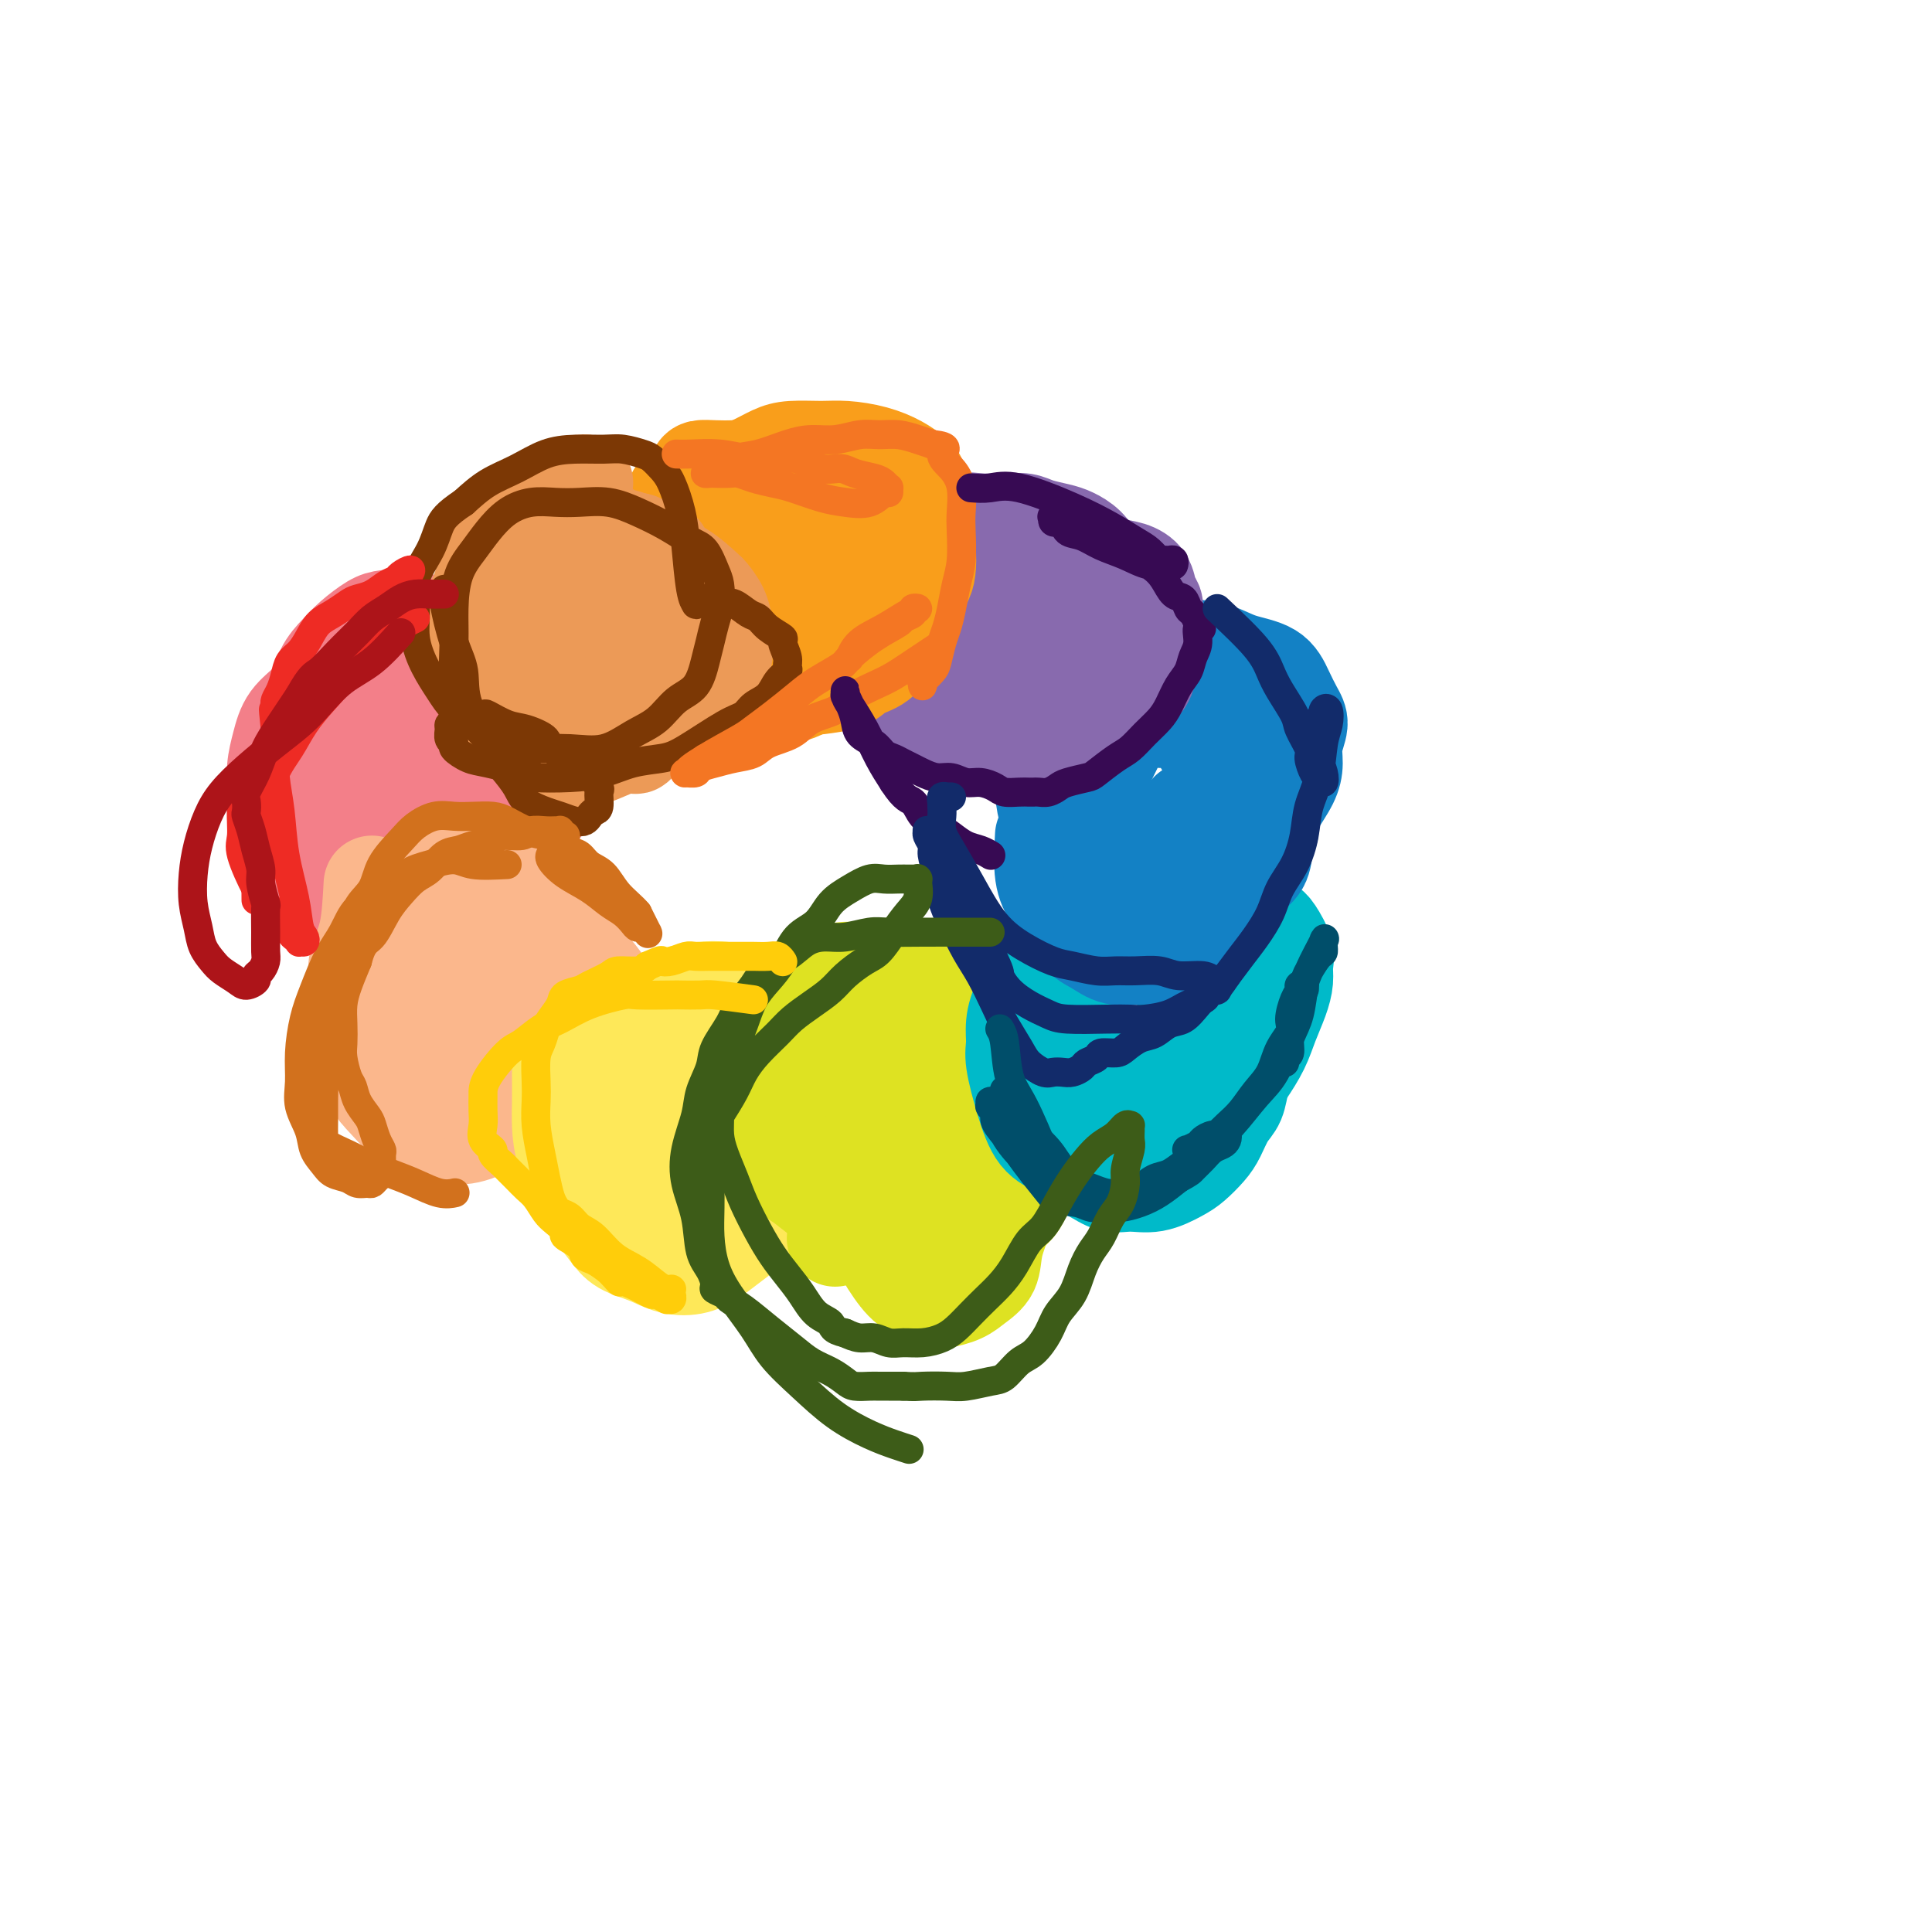 <svg viewBox='0 0 400 400' version='1.1' xmlns='http://www.w3.org/2000/svg' xmlns:xlink='http://www.w3.org/1999/xlink'><g fill='none' stroke='#F37F89' stroke-width='20' stroke-linecap='round' stroke-linejoin='round'><path d='M65,161c0.183,0.463 0.366,0.926 1,2c0.634,1.074 1.718,2.761 3,4c1.282,1.239 2.761,2.032 4,3c1.239,0.968 2.238,2.113 4,3c1.762,0.887 4.289,1.516 6,2c1.711,0.484 2.607,0.822 4,1c1.393,0.178 3.282,0.197 5,0c1.718,-0.197 3.264,-0.610 5,-1c1.736,-0.390 3.663,-0.757 5,-1c1.337,-0.243 2.084,-0.363 3,-1c0.916,-0.637 2.001,-1.791 3,-3c0.999,-1.209 1.914,-2.471 3,-4c1.086,-1.529 2.344,-3.324 3,-5c0.656,-1.676 0.708,-3.235 1,-5c0.292,-1.765 0.822,-3.738 1,-5c0.178,-1.262 0.003,-1.815 0,-3c-0.003,-1.185 0.166,-3.004 0,-4c-0.166,-0.996 -0.665,-1.169 -1,-2c-0.335,-0.831 -0.504,-2.320 -1,-3c-0.496,-0.680 -1.320,-0.550 -2,-1c-0.680,-0.450 -1.217,-1.479 -2,-2c-0.783,-0.521 -1.814,-0.532 -3,-1c-1.186,-0.468 -2.529,-1.392 -4,-2c-1.471,-0.608 -3.071,-0.899 -5,-1c-1.929,-0.101 -4.189,-0.011 -6,0c-1.811,0.011 -3.174,-0.056 -5,0c-1.826,0.056 -4.115,0.233 -6,1c-1.885,0.767 -3.366,2.122 -5,3c-1.634,0.878 -3.421,1.280 -5,2c-1.579,0.720 -2.949,1.759 -4,3c-1.051,1.241 -1.784,2.683 -3,4c-1.216,1.317 -2.915,2.507 -4,4c-1.085,1.493 -1.556,3.287 -2,5c-0.444,1.713 -0.861,3.344 -1,5c-0.139,1.656 0.000,3.339 0,5c-0.000,1.661 -0.140,3.302 0,5c0.140,1.698 0.560,3.453 1,5c0.440,1.547 0.900,2.887 2,4c1.100,1.113 2.841,1.999 4,3c1.159,1.001 1.735,2.116 3,3c1.265,0.884 3.219,1.538 5,2c1.781,0.462 3.391,0.731 5,1'/><path d='M77,187c2.671,0.458 4.347,0.104 6,0c1.653,-0.104 3.283,0.041 5,0c1.717,-0.041 3.523,-0.267 5,-1c1.477,-0.733 2.627,-1.972 4,-3c1.373,-1.028 2.971,-1.845 4,-3c1.029,-1.155 1.491,-2.647 2,-4c0.509,-1.353 1.066,-2.567 2,-4c0.934,-1.433 2.244,-3.087 3,-5c0.756,-1.913 0.957,-4.087 1,-6c0.043,-1.913 -0.074,-3.565 0,-5c0.074,-1.435 0.337,-2.652 0,-5c-0.337,-2.348 -1.275,-5.827 -2,-8c-0.725,-2.173 -1.239,-3.040 -2,-4c-0.761,-0.960 -1.771,-2.012 -3,-3c-1.229,-0.988 -2.678,-1.911 -4,-3c-1.322,-1.089 -2.516,-2.343 -4,-3c-1.484,-0.657 -3.258,-0.717 -5,-1c-1.742,-0.283 -3.452,-0.789 -5,-1c-1.548,-0.211 -2.932,-0.127 -4,0c-1.068,0.127 -1.819,0.297 -3,1c-1.181,0.703 -2.793,1.940 -4,3c-1.207,1.060 -2.008,1.944 -3,3c-0.992,1.056 -2.176,2.282 -3,4c-0.824,1.718 -1.289,3.926 -2,6c-0.711,2.074 -1.667,4.014 -2,6c-0.333,1.986 -0.042,4.019 0,6c0.042,1.981 -0.167,3.910 0,6c0.167,2.090 0.708,4.340 1,6c0.292,1.660 0.335,2.728 1,4c0.665,1.272 1.954,2.747 3,4c1.046,1.253 1.851,2.284 3,3c1.149,0.716 2.644,1.118 4,2c1.356,0.882 2.572,2.245 4,3c1.428,0.755 3.066,0.901 5,1c1.934,0.099 4.164,0.152 6,0c1.836,-0.152 3.279,-0.507 5,-1c1.721,-0.493 3.721,-1.122 5,-2c1.279,-0.878 1.838,-2.005 3,-3c1.162,-0.995 2.928,-1.860 4,-3c1.072,-1.140 1.450,-2.556 2,-4c0.550,-1.444 1.272,-2.914 2,-4c0.728,-1.086 1.463,-1.786 2,-3c0.537,-1.214 0.875,-2.942 1,-4c0.125,-1.058 0.036,-1.445 0,-2c-0.036,-0.555 -0.018,-1.277 0,-2'/><path d='M114,158c1.112,-3.311 0.391,-2.087 0,-2c-0.391,0.087 -0.451,-0.961 -1,-2c-0.549,-1.039 -1.586,-2.068 -3,-3c-1.414,-0.932 -3.207,-1.766 -5,-3c-1.793,-1.234 -3.588,-2.868 -5,-4c-1.412,-1.132 -2.440,-1.761 -4,-2c-1.560,-0.239 -3.652,-0.087 -5,0c-1.348,0.087 -1.950,0.111 -3,0c-1.050,-0.111 -2.546,-0.355 -4,0c-1.454,0.355 -2.867,1.311 -4,2c-1.133,0.689 -1.988,1.111 -3,2c-1.012,0.889 -2.182,2.246 -3,3c-0.818,0.754 -1.284,0.906 -2,3c-0.716,2.094 -1.681,6.129 -2,8c-0.319,1.871 0.008,1.579 0,3c-0.008,1.421 -0.350,4.556 0,7c0.350,2.444 1.393,4.199 2,6c0.607,1.801 0.780,3.649 1,5c0.220,1.351 0.489,2.204 1,3c0.511,0.796 1.265,1.534 2,2c0.735,0.466 1.449,0.659 2,1c0.551,0.341 0.937,0.829 2,1c1.063,0.171 2.802,0.024 4,0c1.198,-0.024 1.853,0.077 3,0c1.147,-0.077 2.784,-0.330 4,-1c1.216,-0.670 2.009,-1.756 3,-3c0.991,-1.244 2.178,-2.644 3,-4c0.822,-1.356 1.279,-2.666 2,-4c0.721,-1.334 1.707,-2.692 2,-4c0.293,-1.308 -0.106,-2.566 0,-4c0.106,-1.434 0.718,-3.045 1,-4c0.282,-0.955 0.235,-1.256 0,-2c-0.235,-0.744 -0.656,-1.932 -1,-3c-0.344,-1.068 -0.609,-2.016 -1,-3c-0.391,-0.984 -0.909,-2.004 -2,-3c-1.091,-0.996 -2.756,-1.966 -4,-3c-1.244,-1.034 -2.066,-2.130 -3,-3c-0.934,-0.870 -1.980,-1.513 -3,-2c-1.020,-0.487 -2.012,-0.818 -3,-1c-0.988,-0.182 -1.970,-0.215 -3,0c-1.030,0.215 -2.107,0.679 -3,1c-0.893,0.321 -1.600,0.498 -2,1c-0.400,0.502 -0.492,1.327 -1,2c-0.508,0.673 -1.431,1.192 -2,2c-0.569,0.808 -0.785,1.904 -1,3'/><path d='M73,153c-0.881,1.954 -0.084,2.840 0,4c0.084,1.160 -0.545,2.594 0,4c0.545,1.406 2.265,2.783 3,4c0.735,1.217 0.484,2.273 1,3c0.516,0.727 1.799,1.124 3,2c1.201,0.876 2.322,2.231 3,3c0.678,0.769 0.915,0.951 2,1c1.085,0.049 3.019,-0.036 4,0c0.981,0.036 1.008,0.193 2,0c0.992,-0.193 2.949,-0.737 4,-1c1.051,-0.263 1.195,-0.245 2,-1c0.805,-0.755 2.272,-2.283 3,-3c0.728,-0.717 0.717,-0.622 1,-1c0.283,-0.378 0.861,-1.230 1,-2c0.139,-0.770 -0.159,-1.459 0,-2c0.159,-0.541 0.775,-0.932 1,-1c0.225,-0.068 0.058,0.189 0,0c-0.058,-0.189 -0.007,-0.823 0,-1c0.007,-0.177 -0.028,0.104 0,0c0.028,-0.104 0.121,-0.591 0,-1c-0.121,-0.409 -0.455,-0.740 -1,-1c-0.545,-0.260 -1.302,-0.450 -2,-1c-0.698,-0.550 -1.338,-1.461 -2,-2c-0.662,-0.539 -1.347,-0.705 -2,-1c-0.653,-0.295 -1.274,-0.719 -2,-1c-0.726,-0.281 -1.556,-0.418 -2,-1c-0.444,-0.582 -0.500,-1.608 -1,-2c-0.500,-0.392 -1.443,-0.151 -2,0c-0.557,0.151 -0.726,0.213 -1,0c-0.274,-0.213 -0.652,-0.700 -1,-1c-0.348,-0.300 -0.667,-0.414 -1,0c-0.333,0.414 -0.682,1.356 -1,2c-0.318,0.644 -0.607,0.988 -1,2c-0.393,1.012 -0.890,2.690 -1,4c-0.110,1.310 0.165,2.250 0,3c-0.165,0.750 -0.772,1.310 -1,2c-0.228,0.690 -0.076,1.509 0,2c0.076,0.491 0.078,0.653 0,1c-0.078,0.347 -0.236,0.877 0,1c0.236,0.123 0.867,-0.162 1,0c0.133,0.162 -0.232,0.769 0,1c0.232,0.231 1.059,0.084 2,0c0.941,-0.084 1.994,-0.105 3,0c1.006,0.105 1.963,0.336 3,0c1.037,-0.336 2.153,-1.239 3,-2c0.847,-0.761 1.423,-1.381 2,-2'/><path d='M96,165c2.177,-0.968 1.119,-1.387 1,-2c-0.119,-0.613 0.701,-1.418 1,-2c0.299,-0.582 0.078,-0.940 0,-1c-0.078,-0.060 -0.011,0.178 0,0c0.011,-0.178 -0.032,-0.773 0,-1c0.032,-0.227 0.140,-0.085 0,0c-0.140,0.085 -0.529,0.114 -1,0c-0.471,-0.114 -1.026,-0.373 -2,0c-0.974,0.373 -2.368,1.376 -4,2c-1.632,0.624 -3.502,0.868 -5,2c-1.498,1.132 -2.622,3.151 -4,5c-1.378,1.849 -3.008,3.526 -4,5c-0.992,1.474 -1.344,2.743 -2,4c-0.656,1.257 -1.616,2.502 -2,3c-0.384,0.498 -0.192,0.249 0,0'/></g>
<g fill='none' stroke='#FBB78C' stroke-width='20' stroke-linecap='round' stroke-linejoin='round'><path d='M77,183c-0.197,3.656 -0.395,7.313 -1,10c-0.605,2.687 -1.619,4.405 -2,6c-0.381,1.595 -0.129,3.066 0,5c0.129,1.934 0.134,4.330 0,6c-0.134,1.670 -0.406,2.615 0,4c0.406,1.385 1.490,3.211 2,5c0.510,1.789 0.445,3.540 1,5c0.555,1.460 1.728,2.627 3,4c1.272,1.373 2.641,2.950 4,4c1.359,1.050 2.708,1.573 4,2c1.292,0.427 2.528,0.756 4,1c1.472,0.244 3.180,0.401 5,0c1.820,-0.401 3.751,-1.360 5,-2c1.249,-0.640 1.816,-0.960 3,-2c1.184,-1.040 2.984,-2.798 4,-4c1.016,-1.202 1.247,-1.847 2,-3c0.753,-1.153 2.029,-2.814 3,-4c0.971,-1.186 1.637,-1.896 2,-3c0.363,-1.104 0.423,-2.601 1,-4c0.577,-1.399 1.672,-2.699 2,-4c0.328,-1.301 -0.109,-2.601 0,-4c0.109,-1.399 0.765,-2.896 1,-4c0.235,-1.104 0.047,-1.814 0,-3c-0.047,-1.186 0.045,-2.846 0,-4c-0.045,-1.154 -0.228,-1.801 -1,-3c-0.772,-1.199 -2.134,-2.951 -3,-4c-0.866,-1.049 -1.235,-1.395 -2,-2c-0.765,-0.605 -1.927,-1.469 -3,-2c-1.073,-0.531 -2.058,-0.727 -3,-1c-0.942,-0.273 -1.841,-0.621 -3,-1c-1.159,-0.379 -2.579,-0.789 -4,-1c-1.421,-0.211 -2.845,-0.223 -4,0c-1.155,0.223 -2.042,0.680 -3,1c-0.958,0.320 -1.987,0.504 -3,1c-1.013,0.496 -2.012,1.305 -3,2c-0.988,0.695 -1.966,1.275 -3,2c-1.034,0.725 -2.122,1.597 -3,2c-0.878,0.403 -1.544,0.339 -2,1c-0.456,0.661 -0.702,2.046 -1,3c-0.298,0.954 -0.649,1.477 -1,2'/><path d='M78,194c-2.956,2.654 -0.847,2.289 0,3c0.847,0.711 0.430,2.496 1,4c0.570,1.504 2.126,2.725 3,4c0.874,1.275 1.065,2.605 2,4c0.935,1.395 2.612,2.856 4,4c1.388,1.144 2.486,1.970 4,3c1.514,1.030 3.444,2.262 5,3c1.556,0.738 2.739,0.980 4,1c1.261,0.020 2.602,-0.183 4,0c1.398,0.183 2.854,0.752 4,1c1.146,0.248 1.980,0.176 3,0c1.020,-0.176 2.224,-0.457 3,-1c0.776,-0.543 1.123,-1.347 2,-2c0.877,-0.653 2.285,-1.154 3,-2c0.715,-0.846 0.735,-2.039 1,-3c0.265,-0.961 0.773,-1.692 1,-3c0.227,-1.308 0.174,-3.192 0,-5c-0.174,-1.808 -0.468,-3.539 -1,-5c-0.532,-1.461 -1.301,-2.652 -2,-4c-0.699,-1.348 -1.329,-2.852 -2,-4c-0.671,-1.148 -1.382,-1.939 -2,-3c-0.618,-1.061 -1.143,-2.393 -2,-3c-0.857,-0.607 -2.045,-0.489 -3,-1c-0.955,-0.511 -1.676,-1.650 -2,-2c-0.324,-0.350 -0.250,0.090 -1,0c-0.750,-0.090 -2.325,-0.712 -3,-1c-0.675,-0.288 -0.450,-0.244 -1,0c-0.550,0.244 -1.876,0.687 -3,1c-1.124,0.313 -2.045,0.494 -3,1c-0.955,0.506 -1.944,1.336 -3,2c-1.056,0.664 -2.177,1.162 -3,2c-0.823,0.838 -1.346,2.016 -2,3c-0.654,0.984 -1.438,1.776 -2,3c-0.562,1.224 -0.902,2.882 -1,4c-0.098,1.118 0.046,1.695 0,3c-0.046,1.305 -0.281,3.336 0,5c0.281,1.664 1.079,2.960 2,4c0.921,1.040 1.964,1.822 3,3c1.036,1.178 2.065,2.750 3,4c0.935,1.250 1.775,2.177 3,3c1.225,0.823 2.834,1.543 4,2c1.166,0.457 1.890,0.653 3,1c1.110,0.347 2.607,0.846 4,1c1.393,0.154 2.683,-0.035 4,0c1.317,0.035 2.662,0.296 4,0c1.338,-0.296 2.669,-1.148 4,-2'/><path d='M120,222c3.222,-0.585 1.777,-2.046 2,-3c0.223,-0.954 2.113,-1.401 3,-2c0.887,-0.599 0.772,-1.352 1,-2c0.228,-0.648 0.798,-1.193 1,-2c0.202,-0.807 0.036,-1.878 0,-3c-0.036,-1.122 0.058,-2.296 0,-3c-0.058,-0.704 -0.270,-0.937 -1,-2c-0.730,-1.063 -1.980,-2.954 -3,-4c-1.020,-1.046 -1.810,-1.247 -3,-2c-1.190,-0.753 -2.779,-2.059 -4,-3c-1.221,-0.941 -2.075,-1.517 -3,-2c-0.925,-0.483 -1.922,-0.874 -3,-1c-1.078,-0.126 -2.236,0.014 -3,0c-0.764,-0.014 -1.135,-0.180 -2,0c-0.865,0.180 -2.223,0.708 -3,1c-0.777,0.292 -0.972,0.349 -2,1c-1.028,0.651 -2.888,1.895 -4,3c-1.112,1.105 -1.475,2.071 -2,3c-0.525,0.929 -1.210,1.822 -2,3c-0.790,1.178 -1.684,2.641 -2,4c-0.316,1.359 -0.054,2.615 0,4c0.054,1.385 -0.100,2.900 0,4c0.100,1.100 0.453,1.786 1,3c0.547,1.214 1.286,2.956 2,4c0.714,1.044 1.401,1.390 2,2c0.599,0.610 1.109,1.484 2,2c0.891,0.516 2.162,0.676 3,1c0.838,0.324 1.244,0.813 2,1c0.756,0.187 1.864,0.072 3,0c1.136,-0.072 2.301,-0.099 3,0c0.699,0.099 0.934,0.326 2,0c1.066,-0.326 2.965,-1.206 4,-2c1.035,-0.794 1.205,-1.502 2,-2c0.795,-0.498 2.214,-0.786 3,-2c0.786,-1.214 0.939,-3.355 1,-4c0.061,-0.645 0.028,0.207 0,-1c-0.028,-1.207 -0.053,-4.473 0,-6c0.053,-1.527 0.182,-1.316 0,-2c-0.182,-0.684 -0.676,-2.264 -1,-3c-0.324,-0.736 -0.480,-0.627 -1,-1c-0.520,-0.373 -1.406,-1.228 -2,-2c-0.594,-0.772 -0.897,-1.461 -2,-2c-1.103,-0.539 -3.007,-0.928 -4,-1c-0.993,-0.072 -1.075,0.173 -2,0c-0.925,-0.173 -2.693,-0.764 -4,-1c-1.307,-0.236 -2.154,-0.118 -3,0'/><path d='M101,200c-2.517,-0.313 -2.311,-0.097 -3,0c-0.689,0.097 -2.275,0.074 -3,0c-0.725,-0.074 -0.589,-0.198 -1,0c-0.411,0.198 -1.369,0.720 -2,1c-0.631,0.280 -0.933,0.318 -1,1c-0.067,0.682 0.103,2.006 0,3c-0.103,0.994 -0.480,1.656 0,3c0.480,1.344 1.817,3.369 3,5c1.183,1.631 2.213,2.870 4,4c1.787,1.130 4.332,2.153 6,3c1.668,0.847 2.460,1.518 4,2c1.540,0.482 3.827,0.775 5,1c1.173,0.225 1.232,0.381 2,0c0.768,-0.381 2.244,-1.298 3,-2c0.756,-0.702 0.792,-1.189 1,-2c0.208,-0.811 0.588,-1.946 1,-3c0.412,-1.054 0.854,-2.025 1,-3c0.146,-0.975 -0.005,-1.953 0,-3c0.005,-1.047 0.167,-2.163 0,-3c-0.167,-0.837 -0.662,-1.395 -1,-2c-0.338,-0.605 -0.517,-1.257 -1,-2c-0.483,-0.743 -1.269,-1.576 -2,-2c-0.731,-0.424 -1.407,-0.439 -2,-1c-0.593,-0.561 -1.104,-1.667 -2,-2c-0.896,-0.333 -2.179,0.107 -3,0c-0.821,-0.107 -1.182,-0.762 -2,-1c-0.818,-0.238 -2.093,-0.060 -3,0c-0.907,0.060 -1.447,0.003 -2,0c-0.553,-0.003 -1.118,0.048 -2,0c-0.882,-0.048 -2.082,-0.194 -3,0c-0.918,0.194 -1.553,0.728 -2,1c-0.447,0.272 -0.706,0.281 -1,1c-0.294,0.719 -0.621,2.147 -1,3c-0.379,0.853 -0.808,1.131 -1,2c-0.192,0.869 -0.148,2.328 0,3c0.148,0.672 0.400,0.558 1,1c0.600,0.442 1.550,1.439 2,2c0.450,0.561 0.401,0.686 1,1c0.599,0.314 1.846,0.816 3,1c1.154,0.184 2.217,0.049 3,0c0.783,-0.049 1.288,-0.013 2,0c0.712,0.013 1.632,0.004 2,0c0.368,-0.004 0.184,-0.002 0,0'/></g>
<g fill='none' stroke='#FEE859' stroke-width='20' stroke-linecap='round' stroke-linejoin='round'><path d='M116,222c0.011,2.104 0.022,4.208 0,6c-0.022,1.792 -0.077,3.274 0,5c0.077,1.726 0.287,3.698 1,6c0.713,2.302 1.929,4.934 3,7c1.071,2.066 1.997,3.566 3,5c1.003,1.434 2.085,2.802 3,4c0.915,1.198 1.665,2.224 3,3c1.335,0.776 3.254,1.300 5,2c1.746,0.700 3.318,1.577 5,2c1.682,0.423 3.475,0.393 5,0c1.525,-0.393 2.781,-1.151 4,-2c1.219,-0.849 2.399,-1.791 4,-3c1.601,-1.209 3.623,-2.686 5,-4c1.377,-1.314 2.109,-2.465 3,-4c0.891,-1.535 1.940,-3.453 3,-5c1.060,-1.547 2.130,-2.722 3,-4c0.870,-1.278 1.539,-2.659 2,-4c0.461,-1.341 0.713,-2.642 1,-4c0.287,-1.358 0.610,-2.772 1,-4c0.390,-1.228 0.846,-2.268 1,-3c0.154,-0.732 0.005,-1.154 0,-2c-0.005,-0.846 0.134,-2.114 0,-3c-0.134,-0.886 -0.541,-1.389 -1,-2c-0.459,-0.611 -0.971,-1.330 -2,-2c-1.029,-0.670 -2.574,-1.289 -4,-2c-1.426,-0.711 -2.731,-1.512 -4,-2c-1.269,-0.488 -2.502,-0.664 -4,-1c-1.498,-0.336 -3.262,-0.834 -5,-1c-1.738,-0.166 -3.450,-0.001 -5,0c-1.550,0.001 -2.937,-0.163 -4,0c-1.063,0.163 -1.803,0.653 -3,1c-1.197,0.347 -2.853,0.549 -4,1c-1.147,0.451 -1.786,1.149 -3,2c-1.214,0.851 -3.004,1.854 -4,3c-0.996,1.146 -1.198,2.433 -2,4c-0.802,1.567 -2.205,3.412 -3,5c-0.795,1.588 -0.981,2.917 -1,5c-0.019,2.083 0.129,4.919 0,7c-0.129,2.081 -0.535,3.406 0,5c0.535,1.594 2.010,3.455 3,5c0.990,1.545 1.495,2.772 2,4'/><path d='M127,252c1.275,1.950 1.963,2.325 3,3c1.037,0.675 2.421,1.651 4,2c1.579,0.349 3.351,0.071 5,0c1.649,-0.071 3.175,0.064 5,0c1.825,-0.064 3.948,-0.327 6,-1c2.052,-0.673 4.034,-1.757 6,-3c1.966,-1.243 3.917,-2.645 6,-4c2.083,-1.355 4.299,-2.663 6,-4c1.701,-1.337 2.887,-2.702 4,-4c1.113,-1.298 2.153,-2.529 3,-4c0.847,-1.471 1.501,-3.183 2,-5c0.499,-1.817 0.844,-3.739 1,-5c0.156,-1.261 0.123,-1.859 0,-3c-0.123,-1.141 -0.335,-2.824 -1,-4c-0.665,-1.176 -1.784,-1.845 -3,-3c-1.216,-1.155 -2.529,-2.796 -4,-4c-1.471,-1.204 -3.099,-1.969 -5,-3c-1.901,-1.031 -4.077,-2.327 -6,-3c-1.923,-0.673 -3.595,-0.724 -5,-1c-1.405,-0.276 -2.542,-0.776 -4,-1c-1.458,-0.224 -3.237,-0.170 -5,0c-1.763,0.170 -3.509,0.457 -5,1c-1.491,0.543 -2.727,1.341 -4,2c-1.273,0.659 -2.583,1.181 -4,2c-1.417,0.819 -2.939,1.937 -4,3c-1.061,1.063 -1.659,2.070 -2,3c-0.341,0.930 -0.425,1.784 -1,3c-0.575,1.216 -1.641,2.795 -2,4c-0.359,1.205 -0.011,2.037 0,3c0.011,0.963 -0.315,2.058 0,3c0.315,0.942 1.270,1.730 2,3c0.730,1.270 1.233,3.024 2,4c0.767,0.976 1.797,1.176 3,2c1.203,0.824 2.579,2.271 4,3c1.421,0.729 2.887,0.739 4,1c1.113,0.261 1.873,0.772 3,1c1.127,0.228 2.622,0.172 4,0c1.378,-0.172 2.639,-0.459 4,-1c1.361,-0.541 2.823,-1.337 4,-2c1.177,-0.663 2.070,-1.192 3,-2c0.930,-0.808 1.895,-1.893 3,-3c1.105,-1.107 2.348,-2.235 3,-3c0.652,-0.765 0.714,-1.168 1,-2c0.286,-0.832 0.796,-2.095 1,-3c0.204,-0.905 0.102,-1.453 0,-2'/><path d='M164,225c0.330,-1.439 0.157,-1.537 0,-2c-0.157,-0.463 -0.296,-1.290 -1,-2c-0.704,-0.710 -1.974,-1.305 -3,-2c-1.026,-0.695 -1.808,-1.492 -3,-2c-1.192,-0.508 -2.794,-0.726 -4,-1c-1.206,-0.274 -2.014,-0.603 -3,-1c-0.986,-0.397 -2.148,-0.864 -3,-1c-0.852,-0.136 -1.394,0.057 -2,0c-0.606,-0.057 -1.277,-0.364 -2,0c-0.723,0.364 -1.500,1.399 -2,2c-0.500,0.601 -0.723,0.767 -1,1c-0.277,0.233 -0.607,0.531 -1,1c-0.393,0.469 -0.849,1.108 -1,2c-0.151,0.892 0.004,2.038 0,3c-0.004,0.962 -0.166,1.739 0,3c0.166,1.261 0.659,3.006 1,4c0.341,0.994 0.528,1.237 1,2c0.472,0.763 1.229,2.047 2,3c0.771,0.953 1.556,1.575 2,2c0.444,0.425 0.545,0.652 1,1c0.455,0.348 1.262,0.818 2,1c0.738,0.182 1.405,0.075 2,0c0.595,-0.075 1.118,-0.117 2,0c0.882,0.117 2.124,0.394 3,0c0.876,-0.394 1.386,-1.457 2,-2c0.614,-0.543 1.331,-0.564 2,-1c0.669,-0.436 1.290,-1.285 2,-2c0.710,-0.715 1.511,-1.295 2,-2c0.489,-0.705 0.668,-1.536 1,-2c0.332,-0.464 0.818,-0.561 1,-1c0.182,-0.439 0.061,-1.220 0,-2c-0.061,-0.780 -0.061,-1.558 0,-2c0.061,-0.442 0.182,-0.549 0,-1c-0.182,-0.451 -0.668,-1.248 -1,-2c-0.332,-0.752 -0.511,-1.459 -1,-2c-0.489,-0.541 -1.288,-0.915 -2,-1c-0.712,-0.085 -1.335,0.121 -2,0c-0.665,-0.121 -1.371,-0.568 -2,-1c-0.629,-0.432 -1.182,-0.849 -2,-1c-0.818,-0.151 -1.900,-0.035 -3,0c-1.100,0.035 -2.219,-0.010 -3,0c-0.781,0.010 -1.223,0.074 -2,0c-0.777,-0.074 -1.889,-0.288 -3,0c-1.111,0.288 -2.222,1.078 -3,2c-0.778,0.922 -1.222,1.978 -2,3c-0.778,1.022 -1.889,2.011 -3,3'/><path d='M135,225c-1.465,2.180 -1.126,3.630 -1,5c0.126,1.370 0.040,2.661 0,4c-0.040,1.339 -0.033,2.726 0,4c0.033,1.274 0.092,2.435 0,3c-0.092,0.565 -0.336,0.533 0,1c0.336,0.467 1.253,1.432 2,2c0.747,0.568 1.324,0.740 2,1c0.676,0.260 1.451,0.608 2,1c0.549,0.392 0.871,0.826 1,1c0.129,0.174 0.064,0.087 0,0'/></g>
<g fill='none' stroke='#DEE222' stroke-width='20' stroke-linecap='round' stroke-linejoin='round'><path d='M178,227c0.110,0.487 0.220,0.974 0,3c-0.220,2.026 -0.769,5.591 -1,8c-0.231,2.409 -0.145,3.661 0,5c0.145,1.339 0.350,2.764 1,5c0.650,2.236 1.744,5.283 3,8c1.256,2.717 2.675,5.104 4,7c1.325,1.896 2.556,3.301 4,4c1.444,0.699 3.102,0.691 4,1c0.898,0.309 1.038,0.934 2,1c0.962,0.066 2.748,-0.428 4,-1c1.252,-0.572 1.972,-1.222 3,-2c1.028,-0.778 2.366,-1.684 3,-3c0.634,-1.316 0.566,-3.043 1,-5c0.434,-1.957 1.370,-4.143 2,-6c0.630,-1.857 0.954,-3.385 1,-5c0.046,-1.615 -0.186,-3.316 0,-5c0.186,-1.684 0.792,-3.352 1,-5c0.208,-1.648 0.020,-3.275 0,-5c-0.020,-1.725 0.130,-3.546 0,-5c-0.130,-1.454 -0.540,-2.539 -1,-4c-0.460,-1.461 -0.969,-3.298 -2,-5c-1.031,-1.702 -2.585,-3.268 -4,-5c-1.415,-1.732 -2.692,-3.631 -4,-5c-1.308,-1.369 -2.646,-2.209 -4,-3c-1.354,-0.791 -2.725,-1.534 -4,-2c-1.275,-0.466 -2.455,-0.655 -3,-1c-0.545,-0.345 -0.456,-0.847 -2,-1c-1.544,-0.153 -4.720,0.044 -7,0c-2.280,-0.044 -3.664,-0.330 -5,0c-1.336,0.330 -2.625,1.277 -4,2c-1.375,0.723 -2.838,1.224 -4,2c-1.162,0.776 -2.024,1.827 -3,3c-0.976,1.173 -2.067,2.469 -3,4c-0.933,1.531 -1.709,3.297 -2,5c-0.291,1.703 -0.097,3.343 0,5c0.097,1.657 0.098,3.331 0,5c-0.098,1.669 -0.296,3.334 0,5c0.296,1.666 1.084,3.333 2,5c0.916,1.667 1.958,3.333 3,5'/><path d='M163,242c1.262,2.069 1.919,2.243 3,3c1.081,0.757 2.588,2.097 4,3c1.412,0.903 2.730,1.367 4,2c1.270,0.633 2.491,1.434 4,2c1.509,0.566 3.306,0.896 5,1c1.694,0.104 3.285,-0.017 5,0c1.715,0.017 3.554,0.171 5,0c1.446,-0.171 2.497,-0.669 4,-1c1.503,-0.331 3.456,-0.496 5,-1c1.544,-0.504 2.679,-1.347 4,-2c1.321,-0.653 2.827,-1.114 4,-2c1.173,-0.886 2.013,-2.196 3,-3c0.987,-0.804 2.123,-1.103 3,-2c0.877,-0.897 1.497,-2.393 2,-4c0.503,-1.607 0.889,-3.325 1,-5c0.111,-1.675 -0.054,-3.308 0,-5c0.054,-1.692 0.326,-3.444 0,-5c-0.326,-1.556 -1.250,-2.917 -2,-4c-0.750,-1.083 -1.326,-1.887 -2,-3c-0.674,-1.113 -1.445,-2.535 -2,-3c-0.555,-0.465 -0.893,0.029 -2,-1c-1.107,-1.029 -2.984,-3.579 -5,-5c-2.016,-1.421 -4.169,-1.714 -6,-2c-1.831,-0.286 -3.338,-0.566 -5,-1c-1.662,-0.434 -3.480,-1.023 -5,-1c-1.520,0.023 -2.742,0.659 -4,1c-1.258,0.341 -2.551,0.389 -4,1c-1.449,0.611 -3.054,1.786 -4,3c-0.946,1.214 -1.234,2.466 -2,4c-0.766,1.534 -2.011,3.350 -3,5c-0.989,1.650 -1.724,3.133 -2,5c-0.276,1.867 -0.094,4.117 0,6c0.094,1.883 0.100,3.399 0,5c-0.100,1.601 -0.306,3.286 0,5c0.306,1.714 1.125,3.458 2,5c0.875,1.542 1.804,2.882 3,4c1.196,1.118 2.657,2.013 4,3c1.343,0.987 2.569,2.066 4,3c1.431,0.934 3.068,1.723 5,2c1.932,0.277 4.160,0.042 6,0c1.840,-0.042 3.292,0.110 5,0c1.708,-0.110 3.673,-0.483 5,-1c1.327,-0.517 2.015,-1.180 3,-2c0.985,-0.820 2.265,-1.798 3,-3c0.735,-1.202 0.924,-2.629 1,-4c0.076,-1.371 0.038,-2.685 0,-4'/><path d='M212,241c0.145,-2.101 0.008,-3.353 0,-5c-0.008,-1.647 0.114,-3.689 0,-5c-0.114,-1.311 -0.462,-1.892 -1,-3c-0.538,-1.108 -1.265,-2.744 -2,-4c-0.735,-1.256 -1.478,-2.134 -2,-3c-0.522,-0.866 -0.824,-1.721 -2,-3c-1.176,-1.279 -3.228,-2.983 -5,-4c-1.772,-1.017 -3.264,-1.346 -5,-2c-1.736,-0.654 -3.716,-1.632 -5,-2c-1.284,-0.368 -1.873,-0.126 -3,0c-1.127,0.126 -2.793,0.137 -4,0c-1.207,-0.137 -1.956,-0.423 -3,0c-1.044,0.423 -2.384,1.554 -3,2c-0.616,0.446 -0.510,0.207 -1,1c-0.490,0.793 -1.577,2.616 -2,4c-0.423,1.384 -0.181,2.327 0,4c0.181,1.673 0.301,4.076 1,6c0.699,1.924 1.975,3.370 3,5c1.025,1.630 1.798,3.445 3,5c1.202,1.555 2.832,2.851 4,4c1.168,1.149 1.873,2.150 3,3c1.127,0.850 2.675,1.547 4,2c1.325,0.453 2.428,0.662 4,1c1.572,0.338 3.615,0.805 5,1c1.385,0.195 2.112,0.118 3,0c0.888,-0.118 1.937,-0.277 3,-1c1.063,-0.723 2.142,-2.011 3,-3c0.858,-0.989 1.497,-1.681 2,-3c0.503,-1.319 0.871,-3.267 1,-5c0.129,-1.733 0.020,-3.252 0,-5c-0.020,-1.748 0.048,-3.726 0,-5c-0.048,-1.274 -0.213,-1.844 -1,-3c-0.787,-1.156 -2.196,-2.898 -3,-4c-0.804,-1.102 -1.005,-1.564 -2,-2c-0.995,-0.436 -2.786,-0.845 -4,-1c-1.214,-0.155 -1.851,-0.057 -3,0c-1.149,0.057 -2.810,0.072 -4,0c-1.190,-0.072 -1.908,-0.231 -3,0c-1.092,0.231 -2.559,0.854 -4,2c-1.441,1.146 -2.855,2.816 -4,4c-1.145,1.184 -2.020,1.881 -3,3c-0.980,1.119 -2.067,2.659 -3,4c-0.933,1.341 -1.714,2.483 -2,4c-0.286,1.517 -0.077,3.408 0,5c0.077,1.592 0.022,2.883 0,4c-0.022,1.117 -0.011,2.058 0,3'/><path d='M177,245c0.060,3.046 1.211,2.660 2,3c0.789,0.340 1.216,1.407 2,2c0.784,0.593 1.925,0.714 3,1c1.075,0.286 2.084,0.737 3,1c0.916,0.263 1.738,0.337 3,0c1.262,-0.337 2.965,-1.087 4,-2c1.035,-0.913 1.402,-1.990 2,-3c0.598,-1.010 1.428,-1.954 2,-3c0.572,-1.046 0.885,-2.193 1,-3c0.115,-0.807 0.030,-1.273 0,-2c-0.030,-0.727 -0.007,-1.714 0,-2c0.007,-0.286 -0.004,0.131 0,0c0.004,-0.131 0.022,-0.809 0,-1c-0.022,-0.191 -0.083,0.107 0,0c0.083,-0.107 0.309,-0.617 0,-1c-0.309,-0.383 -1.154,-0.639 -2,-1c-0.846,-0.361 -1.692,-0.829 -3,-1c-1.308,-0.171 -3.078,-0.047 -4,0c-0.922,0.047 -0.995,0.016 -2,0c-1.005,-0.016 -2.941,-0.017 -4,0c-1.059,0.017 -1.240,0.050 -2,0c-0.760,-0.050 -2.098,-0.184 -3,0c-0.902,0.184 -1.368,0.687 -2,1c-0.632,0.313 -1.430,0.437 -2,1c-0.570,0.563 -0.911,1.565 -1,2c-0.089,0.435 0.076,0.302 0,1c-0.076,0.698 -0.393,2.225 0,3c0.393,0.775 1.495,0.797 2,1c0.505,0.203 0.414,0.588 1,1c0.586,0.412 1.848,0.851 3,1c1.152,0.149 2.192,0.010 3,0c0.808,-0.010 1.383,0.111 2,0c0.617,-0.111 1.276,-0.453 2,-1c0.724,-0.547 1.515,-1.298 2,-2c0.485,-0.702 0.666,-1.355 1,-2c0.334,-0.645 0.821,-1.282 1,-2c0.179,-0.718 0.049,-1.517 0,-2c-0.049,-0.483 -0.016,-0.651 0,-1c0.016,-0.349 0.016,-0.878 0,-1c-0.016,-0.122 -0.048,0.163 0,0c0.048,-0.163 0.175,-0.773 0,-1c-0.175,-0.227 -0.652,-0.072 -1,0c-0.348,0.072 -0.568,0.061 -1,0c-0.432,-0.061 -1.078,-0.170 -2,0c-0.922,0.170 -2.121,0.620 -3,1c-0.879,0.380 -1.440,0.690 -2,1'/><path d='M182,234c-1.903,0.517 -2.160,1.810 -3,3c-0.840,1.190 -2.264,2.277 -3,4c-0.736,1.723 -0.785,4.080 -1,6c-0.215,1.920 -0.596,3.401 -1,5c-0.404,1.599 -0.830,3.314 -1,4c-0.170,0.686 -0.085,0.343 0,0'/></g>
<g fill='none' stroke='#00BAC9' stroke-width='20' stroke-linecap='round' stroke-linejoin='round'><path d='M218,196c-2.306,3.650 -4.613,7.299 -6,10c-1.387,2.701 -1.856,4.453 -2,6c-0.144,1.547 0.037,2.889 0,4c-0.037,1.111 -0.293,1.992 0,4c0.293,2.008 1.134,5.142 2,8c0.866,2.858 1.757,5.439 3,7c1.243,1.561 2.838,2.103 4,3c1.162,0.897 1.891,2.151 3,3c1.109,0.849 2.597,1.293 4,2c1.403,0.707 2.721,1.677 4,2c1.279,0.323 2.521,0.000 4,0c1.479,-0.000 3.197,0.321 5,0c1.803,-0.321 3.690,-1.286 5,-2c1.310,-0.714 2.042,-1.176 3,-2c0.958,-0.824 2.140,-2.009 3,-3c0.860,-0.991 1.397,-1.787 2,-3c0.603,-1.213 1.272,-2.842 2,-4c0.728,-1.158 1.515,-1.846 2,-3c0.485,-1.154 0.666,-2.774 1,-4c0.334,-1.226 0.819,-2.057 1,-3c0.181,-0.943 0.057,-1.999 0,-3c-0.057,-1.001 -0.046,-1.948 0,-3c0.046,-1.052 0.126,-2.211 0,-3c-0.126,-0.789 -0.459,-1.209 -1,-2c-0.541,-0.791 -1.292,-1.952 -2,-3c-0.708,-1.048 -1.375,-1.983 -2,-3c-0.625,-1.017 -1.208,-2.114 -2,-3c-0.792,-0.886 -1.791,-1.559 -3,-2c-1.209,-0.441 -2.627,-0.651 -4,-1c-1.373,-0.349 -2.699,-0.838 -4,-1c-1.301,-0.162 -2.575,0.004 -4,0c-1.425,-0.004 -3.001,-0.176 -4,0c-0.999,0.176 -1.423,0.701 -4,0c-2.577,-0.701 -7.308,-2.629 -10,-1c-2.692,1.629 -3.346,6.814 -4,12'/><path d='M214,208c-0.847,2.133 -0.965,1.465 -1,2c-0.035,0.535 0.013,2.272 0,4c-0.013,1.728 -0.086,3.446 0,5c0.086,1.554 0.331,2.945 1,4c0.669,1.055 1.761,1.775 3,3c1.239,1.225 2.626,2.955 4,4c1.374,1.045 2.734,1.406 4,2c1.266,0.594 2.439,1.422 4,2c1.561,0.578 3.512,0.907 5,1c1.488,0.093 2.513,-0.050 4,0c1.487,0.050 3.437,0.293 5,0c1.563,-0.293 2.740,-1.123 4,-2c1.260,-0.877 2.602,-1.801 4,-3c1.398,-1.199 2.850,-2.673 4,-4c1.150,-1.327 1.997,-2.508 3,-4c1.003,-1.492 2.163,-3.295 3,-5c0.837,-1.705 1.350,-3.312 2,-5c0.650,-1.688 1.436,-3.457 2,-5c0.564,-1.543 0.907,-2.859 1,-4c0.093,-1.141 -0.065,-2.106 0,-3c0.065,-0.894 0.353,-1.718 0,-3c-0.353,-1.282 -1.346,-3.023 -2,-4c-0.654,-0.977 -0.968,-1.190 -2,-2c-1.032,-0.810 -2.781,-2.217 -4,-3c-1.219,-0.783 -1.907,-0.941 -3,-1c-1.093,-0.059 -2.590,-0.020 -4,0c-1.410,0.020 -2.732,0.022 -4,0c-1.268,-0.022 -2.483,-0.069 -4,0c-1.517,0.069 -3.336,0.255 -5,1c-1.664,0.745 -3.171,2.049 -4,3c-0.829,0.951 -0.978,1.550 -4,2c-3.022,0.450 -8.915,0.751 -12,3c-3.085,2.249 -3.361,6.447 -4,9c-0.639,2.553 -1.640,3.462 -2,5c-0.360,1.538 -0.079,3.704 0,6c0.079,2.296 -0.044,4.721 0,7c0.044,2.279 0.254,4.411 1,6c0.746,1.589 2.028,2.636 3,4c0.972,1.364 1.634,3.047 3,4c1.366,0.953 3.435,1.178 5,2c1.565,0.822 2.626,2.241 4,3c1.374,0.759 3.062,0.858 5,1c1.938,0.142 4.125,0.326 6,0c1.875,-0.326 3.437,-1.163 5,-2'/><path d='M244,241c2.471,-0.750 3.149,-1.624 4,-3c0.851,-1.376 1.874,-3.255 3,-5c1.126,-1.745 2.354,-3.355 3,-5c0.646,-1.645 0.710,-3.325 1,-5c0.290,-1.675 0.808,-3.344 1,-5c0.192,-1.656 0.059,-3.300 0,-5c-0.059,-1.700 -0.046,-3.456 0,-5c0.046,-1.544 0.123,-2.876 0,-4c-0.123,-1.124 -0.446,-2.041 -1,-3c-0.554,-0.959 -1.339,-1.959 -2,-3c-0.661,-1.041 -1.199,-2.123 -2,-3c-0.801,-0.877 -1.866,-1.550 -3,-2c-1.134,-0.450 -2.339,-0.675 -4,-1c-1.661,-0.325 -3.779,-0.748 -5,-1c-1.221,-0.252 -1.544,-0.334 -3,0c-1.456,0.334 -4.044,1.085 -5,2c-0.956,0.915 -0.278,1.995 -3,2c-2.722,0.005 -8.843,-1.066 -10,1c-1.157,2.066 2.650,7.267 4,10c1.350,2.733 0.244,2.998 0,4c-0.244,1.002 0.375,2.741 1,4c0.625,1.259 1.257,2.036 2,3c0.743,0.964 1.596,2.113 2,3c0.404,0.887 0.358,1.510 1,2c0.642,0.490 1.971,0.846 3,1c1.029,0.154 1.757,0.107 3,0c1.243,-0.107 3.002,-0.272 4,-1c0.998,-0.728 1.234,-2.018 2,-3c0.766,-0.982 2.062,-1.656 3,-3c0.938,-1.344 1.516,-3.357 2,-5c0.484,-1.643 0.872,-2.915 1,-4c0.128,-1.085 -0.006,-1.983 0,-3c0.006,-1.017 0.150,-2.152 0,-3c-0.150,-0.848 -0.594,-1.408 -1,-2c-0.406,-0.592 -0.773,-1.217 -1,-2c-0.227,-0.783 -0.313,-1.726 -1,-2c-0.687,-0.274 -1.974,0.120 -3,0c-1.026,-0.120 -1.790,-0.753 -3,-1c-1.210,-0.247 -2.866,-0.110 -4,0c-1.134,0.110 -1.747,0.191 -2,1c-0.253,0.809 -0.148,2.347 -3,2c-2.852,-0.347 -8.661,-2.577 -10,-1c-1.339,1.577 1.793,6.963 3,9c1.207,2.037 0.488,0.725 0,1c-0.488,0.275 -0.744,2.138 -1,4'/><path d='M220,210c0.284,2.645 -0.007,2.257 0,3c0.007,0.743 0.311,2.616 1,4c0.689,1.384 1.762,2.280 3,3c1.238,0.720 2.642,1.264 4,2c1.358,0.736 2.671,1.665 4,2c1.329,0.335 2.676,0.075 4,0c1.324,-0.075 2.627,0.033 4,0c1.373,-0.033 2.817,-0.208 4,-1c1.183,-0.792 2.104,-2.199 3,-3c0.896,-0.801 1.765,-0.994 2,-2c0.235,-1.006 -0.166,-2.826 0,-4c0.166,-1.174 0.897,-1.704 1,-3c0.103,-1.296 -0.423,-3.359 -1,-5c-0.577,-1.641 -1.207,-2.860 -2,-4c-0.793,-1.140 -1.751,-2.202 -3,-3c-1.249,-0.798 -2.791,-1.333 -4,-2c-1.209,-0.667 -2.086,-1.467 -3,-2c-0.914,-0.533 -1.865,-0.800 -3,-1c-1.135,-0.200 -2.454,-0.335 -3,0c-0.546,0.335 -0.318,1.138 -3,1c-2.682,-0.138 -8.274,-1.216 -10,1c-1.726,2.216 0.414,7.728 1,10c0.586,2.272 -0.381,1.304 -1,2c-0.619,0.696 -0.891,3.056 -1,4c-0.109,0.944 -0.054,0.472 0,0'/></g>
<g fill='none' stroke='#1381C5' stroke-width='20' stroke-linecap='round' stroke-linejoin='round'><path d='M216,173c-0.155,2.907 -0.310,5.814 0,8c0.310,2.186 1.085,3.651 2,5c0.915,1.349 1.970,2.582 3,4c1.030,1.418 2.036,3.021 3,4c0.964,0.979 1.888,1.333 3,2c1.112,0.667 2.412,1.647 4,2c1.588,0.353 3.464,0.080 5,0c1.536,-0.080 2.733,0.032 4,0c1.267,-0.032 2.605,-0.210 4,-1c1.395,-0.790 2.848,-2.193 4,-3c1.152,-0.807 2.004,-1.019 3,-2c0.996,-0.981 2.136,-2.731 3,-4c0.864,-1.269 1.451,-2.058 2,-3c0.549,-0.942 1.061,-2.036 2,-3c0.939,-0.964 2.305,-1.798 3,-3c0.695,-1.202 0.720,-2.771 1,-4c0.280,-1.229 0.816,-2.118 1,-3c0.184,-0.882 0.015,-1.758 0,-3c-0.015,-1.242 0.124,-2.849 0,-4c-0.124,-1.151 -0.512,-1.845 -1,-3c-0.488,-1.155 -1.075,-2.770 -2,-4c-0.925,-1.230 -2.186,-2.074 -3,-3c-0.814,-0.926 -1.180,-1.936 -2,-3c-0.820,-1.064 -2.095,-2.184 -3,-3c-0.905,-0.816 -1.442,-1.328 -2,-2c-0.558,-0.672 -1.138,-1.504 -2,-2c-0.862,-0.496 -2.004,-0.654 -3,-1c-0.996,-0.346 -1.844,-0.879 -3,-1c-1.156,-0.121 -2.621,0.169 -4,0c-1.379,-0.169 -2.673,-0.796 -4,-1c-1.327,-0.204 -2.688,0.017 -4,0c-1.312,-0.017 -2.575,-0.270 -4,0c-1.425,0.270 -3.012,1.064 -4,2c-0.988,0.936 -1.375,2.013 -2,3c-0.625,0.987 -1.486,1.884 -2,3c-0.514,1.116 -0.682,2.451 -1,4c-0.318,1.549 -0.787,3.313 -1,5c-0.213,1.687 -0.171,3.298 0,5c0.171,1.702 0.469,3.497 1,5c0.531,1.503 1.295,2.715 2,4c0.705,1.285 1.353,2.642 2,4'/><path d='M221,177c1.549,3.371 2.921,2.798 4,3c1.079,0.202 1.866,1.180 3,2c1.134,0.820 2.617,1.482 4,2c1.383,0.518 2.666,0.891 4,1c1.334,0.109 2.719,-0.046 4,0c1.281,0.046 2.457,0.292 4,0c1.543,-0.292 3.451,-1.122 5,-2c1.549,-0.878 2.737,-1.802 4,-3c1.263,-1.198 2.602,-2.669 4,-4c1.398,-1.331 2.857,-2.522 4,-4c1.143,-1.478 1.971,-3.242 3,-5c1.029,-1.758 2.259,-3.509 3,-5c0.741,-1.491 0.991,-2.723 1,-4c0.009,-1.277 -0.224,-2.601 0,-4c0.224,-1.399 0.907,-2.874 1,-4c0.093,-1.126 -0.402,-1.902 -1,-3c-0.598,-1.098 -1.300,-2.519 -2,-4c-0.700,-1.481 -1.400,-3.023 -3,-4c-1.600,-0.977 -4.101,-1.388 -6,-2c-1.899,-0.612 -3.196,-1.426 -5,-2c-1.804,-0.574 -4.114,-0.909 -6,-1c-1.886,-0.091 -3.347,0.062 -5,0c-1.653,-0.062 -3.496,-0.337 -5,0c-1.504,0.337 -2.669,1.287 -4,2c-1.331,0.713 -2.829,1.187 -4,2c-1.171,0.813 -2.015,1.963 -3,3c-0.985,1.037 -2.111,1.959 -3,3c-0.889,1.041 -1.542,2.200 -2,3c-0.458,0.800 -0.723,1.242 -1,2c-0.277,0.758 -0.568,1.834 -1,3c-0.432,1.166 -1.007,2.423 -1,4c0.007,1.577 0.594,3.473 1,5c0.406,1.527 0.631,2.686 1,4c0.369,1.314 0.881,2.783 2,4c1.119,1.217 2.844,2.182 4,3c1.156,0.818 1.743,1.489 3,2c1.257,0.511 3.184,0.864 5,1c1.816,0.136 3.521,0.056 5,0c1.479,-0.056 2.731,-0.089 4,0c1.269,0.089 2.554,0.299 4,0c1.446,-0.299 3.053,-1.108 4,-2c0.947,-0.892 1.233,-1.868 2,-3c0.767,-1.132 2.014,-2.420 3,-4c0.986,-1.580 1.710,-3.451 2,-5c0.290,-1.549 0.145,-2.774 0,-4'/><path d='M257,157c1.178,-2.889 0.622,-2.112 0,-3c-0.622,-0.888 -1.310,-3.439 -2,-5c-0.690,-1.561 -1.380,-2.130 -2,-3c-0.620,-0.870 -1.169,-2.039 -2,-3c-0.831,-0.961 -1.944,-1.712 -3,-2c-1.056,-0.288 -2.053,-0.111 -3,0c-0.947,0.111 -1.843,0.156 -3,0c-1.157,-0.156 -2.576,-0.513 -4,0c-1.424,0.513 -2.854,1.897 -4,3c-1.146,1.103 -2.010,1.926 -3,3c-0.990,1.074 -2.108,2.401 -3,4c-0.892,1.599 -1.558,3.470 -2,5c-0.442,1.530 -0.660,2.717 -1,4c-0.340,1.283 -0.804,2.661 -1,4c-0.196,1.339 -0.126,2.639 0,4c0.126,1.361 0.308,2.783 1,4c0.692,1.217 1.893,2.229 3,3c1.107,0.771 2.120,1.302 3,2c0.880,0.698 1.626,1.565 3,2c1.374,0.435 3.376,0.438 5,0c1.624,-0.438 2.869,-1.317 4,-2c1.131,-0.683 2.149,-1.169 3,-2c0.851,-0.831 1.534,-2.008 2,-3c0.466,-0.992 0.715,-1.798 1,-3c0.285,-1.202 0.606,-2.800 1,-4c0.394,-1.200 0.861,-2.001 1,-3c0.139,-0.999 -0.048,-2.194 0,-3c0.048,-0.806 0.333,-1.221 0,-2c-0.333,-0.779 -1.284,-1.922 -2,-3c-0.716,-1.078 -1.196,-2.090 -2,-3c-0.804,-0.910 -1.930,-1.718 -3,-2c-1.070,-0.282 -2.082,-0.040 -3,0c-0.918,0.040 -1.741,-0.124 -3,0c-1.259,0.124 -2.954,0.535 -4,1c-1.046,0.465 -1.443,0.985 -2,2c-0.557,1.015 -1.274,2.526 -2,4c-0.726,1.474 -1.460,2.912 -2,4c-0.540,1.088 -0.885,1.825 -1,3c-0.115,1.175 -0.001,2.788 0,4c0.001,1.212 -0.110,2.024 0,3c0.110,0.976 0.441,2.118 1,3c0.559,0.882 1.346,1.504 2,2c0.654,0.496 1.176,0.864 2,1c0.824,0.136 1.950,0.039 3,0c1.050,-0.039 2.025,-0.019 3,0'/><path d='M238,176c1.537,0.009 1.379,-0.467 2,-1c0.621,-0.533 2.022,-1.122 3,-2c0.978,-0.878 1.532,-2.044 2,-3c0.468,-0.956 0.848,-1.702 1,-2c0.152,-0.298 0.076,-0.149 0,0'/></g>
<g fill='none' stroke='#886AAE' stroke-width='20' stroke-linecap='round' stroke-linejoin='round'><path d='M184,141c2.302,1.515 4.605,3.031 6,4c1.395,0.969 1.883,1.393 4,2c2.117,0.607 5.864,1.397 8,2c2.136,0.603 2.662,1.020 4,1c1.338,-0.020 3.489,-0.477 7,-1c3.511,-0.523 8.383,-1.112 11,-2c2.617,-0.888 2.978,-2.075 4,-3c1.022,-0.925 2.704,-1.588 4,-2c1.296,-0.412 2.204,-0.573 3,-1c0.796,-0.427 1.479,-1.118 2,-2c0.521,-0.882 0.880,-1.953 1,-3c0.120,-1.047 -0.000,-2.069 0,-3c0.000,-0.931 0.121,-1.772 0,-3c-0.121,-1.228 -0.482,-2.843 -1,-4c-0.518,-1.157 -1.192,-1.858 -2,-3c-0.808,-1.142 -1.752,-2.727 -3,-4c-1.248,-1.273 -2.802,-2.235 -4,-3c-1.198,-0.765 -2.039,-1.333 -3,-2c-0.961,-0.667 -2.041,-1.432 -3,-2c-0.959,-0.568 -1.795,-0.940 -3,-1c-1.205,-0.060 -2.779,0.190 -4,0c-1.221,-0.190 -2.091,-0.822 -3,-1c-0.909,-0.178 -1.859,0.098 -3,0c-1.141,-0.098 -2.472,-0.569 -4,-1c-1.528,-0.431 -3.252,-0.821 -5,-1c-1.748,-0.179 -3.518,-0.145 -5,0c-1.482,0.145 -2.674,0.401 -4,1c-1.326,0.599 -2.785,1.540 -4,2c-1.215,0.460 -2.184,0.441 -3,1c-0.816,0.559 -1.477,1.698 -2,3c-0.523,1.302 -0.906,2.767 -1,4c-0.094,1.233 0.101,2.234 0,4c-0.101,1.766 -0.500,4.296 0,6c0.500,1.704 1.897,2.580 3,4c1.103,1.420 1.912,3.382 3,5c1.088,1.618 2.454,2.891 4,4c1.546,1.109 3.273,2.055 5,3'/><path d='M196,145c3.214,3.277 3.748,3.468 5,4c1.252,0.532 3.223,1.404 5,2c1.777,0.596 3.360,0.916 5,1c1.640,0.084 3.338,-0.067 5,0c1.662,0.067 3.289,0.353 5,0c1.711,-0.353 3.505,-1.343 5,-2c1.495,-0.657 2.692,-0.979 4,-2c1.308,-1.021 2.729,-2.740 4,-4c1.271,-1.260 2.393,-2.060 3,-3c0.607,-0.940 0.699,-2.020 1,-3c0.301,-0.980 0.809,-1.861 1,-3c0.191,-1.139 0.064,-2.535 0,-4c-0.064,-1.465 -0.064,-2.998 0,-4c0.064,-1.002 0.191,-1.472 0,-2c-0.191,-0.528 -0.700,-1.115 -1,-2c-0.300,-0.885 -0.390,-2.069 -1,-3c-0.610,-0.931 -1.741,-1.608 -3,-2c-1.259,-0.392 -2.647,-0.497 -4,-1c-1.353,-0.503 -2.672,-1.403 -4,-2c-1.328,-0.597 -2.665,-0.892 -4,-1c-1.335,-0.108 -2.668,-0.030 -4,0c-1.332,0.030 -2.663,0.011 -4,0c-1.337,-0.011 -2.680,-0.014 -4,0c-1.320,0.014 -2.617,0.045 -4,0c-1.383,-0.045 -2.850,-0.168 -4,0c-1.150,0.168 -1.981,0.625 -3,1c-1.019,0.375 -2.224,0.666 -3,1c-0.776,0.334 -1.121,0.710 -2,1c-0.879,0.290 -2.291,0.495 -3,1c-0.709,0.505 -0.717,1.309 -1,2c-0.283,0.691 -0.843,1.268 -1,2c-0.157,0.732 0.089,1.620 0,3c-0.089,1.380 -0.513,3.254 0,5c0.513,1.746 1.964,3.364 3,5c1.036,1.636 1.658,3.289 3,5c1.342,1.711 3.406,3.479 5,5c1.594,1.521 2.718,2.793 4,4c1.282,1.207 2.721,2.347 4,3c1.279,0.653 2.398,0.818 4,1c1.602,0.182 3.686,0.380 5,0c1.314,-0.380 1.858,-1.337 3,-2c1.142,-0.663 2.884,-1.034 4,-2c1.116,-0.966 1.608,-2.529 2,-4c0.392,-1.471 0.683,-2.849 1,-4c0.317,-1.151 0.658,-2.076 1,-3'/><path d='M228,138c0.782,-2.421 0.739,-2.973 1,-4c0.261,-1.027 0.828,-2.529 1,-4c0.172,-1.471 -0.050,-2.911 0,-4c0.050,-1.089 0.372,-1.825 0,-3c-0.372,-1.175 -1.438,-2.787 -2,-4c-0.562,-1.213 -0.618,-2.027 -1,-3c-0.382,-0.973 -1.088,-2.107 -2,-3c-0.912,-0.893 -2.031,-1.546 -3,-2c-0.969,-0.454 -1.788,-0.710 -3,-1c-1.212,-0.290 -2.816,-0.615 -4,-1c-1.184,-0.385 -1.948,-0.828 -3,-1c-1.052,-0.172 -2.392,-0.071 -4,0c-1.608,0.071 -3.484,0.112 -5,0c-1.516,-0.112 -2.671,-0.378 -4,0c-1.329,0.378 -2.831,1.398 -4,2c-1.169,0.602 -2.005,0.785 -3,1c-0.995,0.215 -2.148,0.461 -3,1c-0.852,0.539 -1.403,1.371 -2,2c-0.597,0.629 -1.241,1.056 -2,2c-0.759,0.944 -1.634,2.404 -2,4c-0.366,1.596 -0.223,3.327 0,5c0.223,1.673 0.527,3.287 1,5c0.473,1.713 1.116,3.523 2,5c0.884,1.477 2.009,2.620 3,4c0.991,1.380 1.847,2.997 3,4c1.153,1.003 2.603,1.392 4,2c1.397,0.608 2.741,1.436 4,2c1.259,0.564 2.432,0.865 4,1c1.568,0.135 3.531,0.105 5,0c1.469,-0.105 2.444,-0.285 4,-1c1.556,-0.715 3.692,-1.965 5,-3c1.308,-1.035 1.786,-1.856 3,-3c1.214,-1.144 3.163,-2.611 4,-4c0.837,-1.389 0.561,-2.698 1,-4c0.439,-1.302 1.593,-2.596 2,-4c0.407,-1.404 0.067,-2.919 0,-4c-0.067,-1.081 0.141,-1.729 0,-3c-0.141,-1.271 -0.630,-3.163 -1,-4c-0.370,-0.837 -0.622,-0.617 -1,-1c-0.378,-0.383 -0.883,-1.369 -2,-2c-1.117,-0.631 -2.847,-0.906 -4,-1c-1.153,-0.094 -1.729,-0.006 -3,0c-1.271,0.006 -3.238,-0.071 -5,0c-1.762,0.071 -3.321,0.288 -5,1c-1.679,0.712 -3.480,1.918 -5,3c-1.520,1.082 -2.760,2.041 -4,3'/><path d='M198,121c-2.096,1.643 -2.835,2.750 -4,4c-1.165,1.250 -2.756,2.641 -4,4c-1.244,1.359 -2.140,2.685 -3,4c-0.860,1.315 -1.685,2.617 -2,4c-0.315,1.383 -0.119,2.846 0,4c0.119,1.154 0.163,1.997 0,3c-0.163,1.003 -0.533,2.165 0,3c0.533,0.835 1.969,1.342 3,2c1.031,0.658 1.656,1.465 3,2c1.344,0.535 3.406,0.797 5,1c1.594,0.203 2.721,0.349 4,0c1.279,-0.349 2.711,-1.191 4,-2c1.289,-0.809 2.437,-1.584 3,-3c0.563,-1.416 0.543,-3.471 1,-5c0.457,-1.529 1.390,-2.531 2,-4c0.610,-1.469 0.895,-3.406 1,-5c0.105,-1.594 0.030,-2.847 0,-4c-0.030,-1.153 -0.015,-2.207 0,-3c0.015,-0.793 0.031,-1.327 0,-2c-0.031,-0.673 -0.107,-1.487 0,-2c0.107,-0.513 0.399,-0.726 0,-1c-0.399,-0.274 -1.490,-0.608 -2,-1c-0.510,-0.392 -0.440,-0.842 -1,-1c-0.560,-0.158 -1.749,-0.024 -3,0c-1.251,0.024 -2.562,-0.062 -4,0c-1.438,0.062 -3.002,0.271 -4,1c-0.998,0.729 -1.430,1.979 -2,3c-0.570,1.021 -1.277,1.815 -2,3c-0.723,1.185 -1.462,2.761 -2,4c-0.538,1.239 -0.876,2.141 -1,3c-0.124,0.859 -0.036,1.674 0,2c0.036,0.326 0.018,0.163 0,0'/></g>
<g fill='none' stroke='#F99E1B' stroke-width='20' stroke-linecap='round' stroke-linejoin='round'><path d='M142,116c0.268,0.586 0.535,1.173 1,3c0.465,1.827 1.127,4.896 2,7c0.873,2.104 1.956,3.244 2,4c0.044,0.756 -0.952,1.129 1,3c1.952,1.871 6.853,5.241 11,7c4.147,1.759 7.541,1.906 9,2c1.459,0.094 0.983,0.134 2,0c1.017,-0.134 3.528,-0.443 5,-1c1.472,-0.557 1.906,-1.364 3,-2c1.094,-0.636 2.850,-1.101 4,-2c1.150,-0.899 1.695,-2.231 3,-4c1.305,-1.769 3.370,-3.975 4,-5c0.630,-1.025 -0.174,-0.869 0,-2c0.174,-1.131 1.326,-3.550 2,-5c0.674,-1.450 0.871,-1.932 1,-3c0.129,-1.068 0.191,-2.724 0,-4c-0.191,-1.276 -0.635,-2.173 -1,-3c-0.365,-0.827 -0.652,-1.582 -1,-2c-0.348,-0.418 -0.759,-0.497 -1,-1c-0.241,-0.503 -0.313,-1.429 -1,-2c-0.687,-0.571 -1.988,-0.787 -3,-1c-1.012,-0.213 -1.733,-0.424 -3,-1c-1.267,-0.576 -3.080,-1.517 -5,-2c-1.920,-0.483 -3.948,-0.508 -6,-1c-2.052,-0.492 -4.127,-1.452 -6,-2c-1.873,-0.548 -3.542,-0.683 -5,-1c-1.458,-0.317 -2.704,-0.815 -4,-1c-1.296,-0.185 -2.640,-0.058 -4,0c-1.360,0.058 -2.735,0.045 -4,0c-1.265,-0.045 -2.419,-0.124 -3,0c-0.581,0.124 -0.589,0.451 -1,1c-0.411,0.549 -1.224,1.320 -2,2c-0.776,0.680 -1.515,1.268 -2,2c-0.485,0.732 -0.718,1.609 -1,3c-0.282,1.391 -0.614,3.298 -1,5c-0.386,1.702 -0.824,3.201 -1,5c-0.176,1.799 -0.088,3.900 0,6'/><path d='M137,121c-0.046,3.985 1.338,4.447 2,6c0.662,1.553 0.602,4.195 1,6c0.398,1.805 1.253,2.772 2,4c0.747,1.228 1.386,2.718 3,4c1.614,1.282 4.201,2.356 5,3c0.799,0.644 -0.191,0.858 1,1c1.191,0.142 4.565,0.212 7,0c2.435,-0.212 3.933,-0.708 5,-1c1.067,-0.292 1.703,-0.381 3,-1c1.297,-0.619 3.256,-1.767 5,-3c1.744,-1.233 3.274,-2.552 5,-4c1.726,-1.448 3.650,-3.025 5,-5c1.350,-1.975 2.127,-4.349 3,-6c0.873,-1.651 1.842,-2.578 3,-5c1.158,-2.422 2.506,-6.340 3,-8c0.494,-1.660 0.133,-1.061 0,-2c-0.133,-0.939 -0.037,-3.417 0,-5c0.037,-1.583 0.016,-2.272 0,-3c-0.016,-0.728 -0.028,-1.494 0,-2c0.028,-0.506 0.098,-0.752 0,-1c-0.098,-0.248 -0.362,-0.497 -1,-1c-0.638,-0.503 -1.651,-1.260 -3,-2c-1.349,-0.740 -3.035,-1.464 -5,-2c-1.965,-0.536 -4.209,-0.884 -6,-1c-1.791,-0.116 -3.130,-0.002 -5,0c-1.870,0.002 -4.271,-0.110 -6,0c-1.729,0.110 -2.785,0.441 -4,1c-1.215,0.559 -2.588,1.345 -4,2c-1.412,0.655 -2.861,1.178 -4,2c-1.139,0.822 -1.967,1.944 -3,3c-1.033,1.056 -2.271,2.046 -3,3c-0.729,0.954 -0.949,1.872 -1,3c-0.051,1.128 0.069,2.465 0,4c-0.069,1.535 -0.325,3.269 0,5c0.325,1.731 1.232,3.458 2,5c0.768,1.542 1.397,2.899 2,4c0.603,1.101 1.179,1.945 2,3c0.821,1.055 1.885,2.322 3,3c1.115,0.678 2.281,0.767 3,1c0.719,0.233 0.993,0.611 2,1c1.007,0.389 2.749,0.789 4,1c1.251,0.211 2.012,0.233 3,0c0.988,-0.233 2.203,-0.722 3,-1c0.797,-0.278 1.176,-0.344 2,-1c0.824,-0.656 2.093,-1.902 3,-3c0.907,-1.098 1.454,-2.049 2,-3'/><path d='M176,126c2.246,-1.935 1.360,-2.773 1,-4c-0.360,-1.227 -0.193,-2.843 0,-4c0.193,-1.157 0.413,-1.854 0,-3c-0.413,-1.146 -1.460,-2.740 -2,-4c-0.540,-1.260 -0.571,-2.188 -1,-3c-0.429,-0.812 -1.254,-1.510 -2,-2c-0.746,-0.490 -1.414,-0.772 -2,-1c-0.586,-0.228 -1.090,-0.402 -2,-1c-0.910,-0.598 -2.225,-1.619 -3,-2c-0.775,-0.381 -1.009,-0.122 -2,0c-0.991,0.122 -2.739,0.108 -4,0c-1.261,-0.108 -2.036,-0.311 -3,0c-0.964,0.311 -2.116,1.136 -3,2c-0.884,0.864 -1.498,1.767 -2,3c-0.502,1.233 -0.890,2.795 -1,4c-0.110,1.205 0.057,2.053 0,3c-0.057,0.947 -0.340,1.995 0,3c0.340,1.005 1.302,1.968 2,3c0.698,1.032 1.131,2.134 2,3c0.869,0.866 2.172,1.497 3,2c0.828,0.503 1.180,0.880 2,1c0.820,0.120 2.108,-0.015 3,0c0.892,0.015 1.387,0.182 2,0c0.613,-0.182 1.345,-0.713 2,-1c0.655,-0.287 1.234,-0.330 2,-1c0.766,-0.670 1.718,-1.968 2,-3c0.282,-1.032 -0.106,-1.799 0,-3c0.106,-1.201 0.705,-2.835 1,-4c0.295,-1.165 0.286,-1.861 0,-3c-0.286,-1.139 -0.848,-2.721 -1,-4c-0.152,-1.279 0.105,-2.255 0,-3c-0.105,-0.745 -0.571,-1.258 -1,-2c-0.429,-0.742 -0.822,-1.714 -1,-2c-0.178,-0.286 -0.141,0.114 0,0c0.141,-0.114 0.388,-0.741 0,-1c-0.388,-0.259 -1.410,-0.148 -2,0c-0.590,0.148 -0.748,0.335 -1,1c-0.252,0.665 -0.600,1.808 -1,3c-0.400,1.192 -0.854,2.433 -1,4c-0.146,1.567 0.016,3.459 0,5c-0.016,1.541 -0.211,2.732 0,4c0.211,1.268 0.827,2.613 1,4c0.173,1.387 -0.098,2.815 0,4c0.098,1.185 0.565,2.127 1,3c0.435,0.873 0.839,1.678 1,2c0.161,0.322 0.081,0.161 0,0'/></g>
<g fill='none' stroke='#EC9A57' stroke-width='20' stroke-linecap='round' stroke-linejoin='round'><path d='M102,113c1.706,-0.377 3.412,-0.754 5,-2c1.588,-1.246 3.059,-3.361 4,-4c0.941,-0.639 1.351,0.197 2,0c0.649,-0.197 1.536,-1.429 2,-2c0.464,-0.571 0.506,-0.483 1,-1c0.494,-0.517 1.439,-1.641 2,-2c0.561,-0.359 0.737,0.047 1,0c0.263,-0.047 0.613,-0.548 1,-1c0.387,-0.452 0.812,-0.857 1,-1c0.188,-0.143 0.139,-0.026 0,0c-0.139,0.026 -0.369,-0.040 -1,0c-0.631,0.040 -1.662,0.185 -3,1c-1.338,0.815 -2.982,2.301 -4,3c-1.018,0.699 -1.409,0.613 -2,1c-0.591,0.387 -1.380,1.247 -2,2c-0.620,0.753 -1.069,1.398 -2,2c-0.931,0.602 -2.343,1.162 -3,2c-0.657,0.838 -0.558,1.955 -1,3c-0.442,1.045 -1.425,2.017 -2,3c-0.575,0.983 -0.742,1.977 -1,3c-0.258,1.023 -0.606,2.074 -1,3c-0.394,0.926 -0.835,1.725 -1,3c-0.165,1.275 -0.055,3.025 0,4c0.055,0.975 0.055,1.175 0,2c-0.055,0.825 -0.166,2.276 0,3c0.166,0.724 0.609,0.722 1,1c0.391,0.278 0.731,0.838 1,1c0.269,0.162 0.467,-0.073 1,0c0.533,0.073 1.401,0.452 2,1c0.599,0.548 0.931,1.263 2,2c1.069,0.737 2.877,1.496 4,2c1.123,0.504 1.562,0.752 2,1'/><path d='M111,143c2.839,1.367 3.437,0.786 4,1c0.563,0.214 1.092,1.223 2,2c0.908,0.777 2.195,1.321 3,2c0.805,0.679 1.126,1.491 2,2c0.874,0.509 2.299,0.714 3,1c0.701,0.286 0.679,0.654 1,1c0.321,0.346 0.987,0.669 2,1c1.013,0.331 2.373,0.669 3,1c0.627,0.331 0.521,0.654 1,0c0.479,-0.654 1.544,-2.286 2,-3c0.456,-0.714 0.304,-0.510 1,-1c0.696,-0.490 2.240,-1.675 3,-3c0.760,-1.325 0.736,-2.789 1,-4c0.264,-1.211 0.815,-2.168 1,-3c0.185,-0.832 0.005,-1.538 0,-3c-0.005,-1.462 0.165,-3.681 0,-5c-0.165,-1.319 -0.666,-1.737 -1,-3c-0.334,-1.263 -0.502,-3.371 -1,-5c-0.498,-1.629 -1.326,-2.780 -2,-4c-0.674,-1.220 -1.195,-2.508 -2,-4c-0.805,-1.492 -1.894,-3.186 -3,-4c-1.106,-0.814 -2.228,-0.748 -3,-1c-0.772,-0.252 -1.192,-0.824 -2,-1c-0.808,-0.176 -2.002,0.043 -3,0c-0.998,-0.043 -1.800,-0.347 -3,0c-1.200,0.347 -2.797,1.344 -4,2c-1.203,0.656 -2.011,0.971 -3,2c-0.989,1.029 -2.161,2.771 -3,4c-0.839,1.229 -1.347,1.946 -2,4c-0.653,2.054 -1.452,5.447 -2,7c-0.548,1.553 -0.846,1.267 -1,2c-0.154,0.733 -0.163,2.485 0,4c0.163,1.515 0.499,2.792 1,4c0.501,1.208 1.167,2.347 2,4c0.833,1.653 1.831,3.820 3,5c1.169,1.180 2.507,1.375 4,2c1.493,0.625 3.139,1.682 4,2c0.861,0.318 0.936,-0.102 2,0c1.064,0.102 3.118,0.725 5,1c1.882,0.275 3.592,0.200 5,0c1.408,-0.200 2.516,-0.526 4,-1c1.484,-0.474 3.346,-1.096 5,-2c1.654,-0.904 3.099,-2.090 4,-3c0.901,-0.910 1.257,-1.546 2,-3c0.743,-1.454 1.871,-3.727 3,-6'/><path d='M149,138c1.002,-1.985 1.007,-2.448 1,-3c-0.007,-0.552 -0.026,-1.191 0,-2c0.026,-0.809 0.097,-1.786 0,-3c-0.097,-1.214 -0.361,-2.664 -1,-4c-0.639,-1.336 -1.654,-2.557 -2,-3c-0.346,-0.443 -0.024,-0.109 -1,-1c-0.976,-0.891 -3.250,-3.009 -5,-4c-1.750,-0.991 -2.974,-0.856 -4,-1c-1.026,-0.144 -1.852,-0.569 -3,-1c-1.148,-0.431 -2.618,-0.870 -4,-1c-1.382,-0.130 -2.677,0.048 -4,0c-1.323,-0.048 -2.675,-0.321 -4,0c-1.325,0.321 -2.625,1.236 -4,2c-1.375,0.764 -2.826,1.375 -4,2c-1.174,0.625 -2.069,1.263 -3,2c-0.931,0.737 -1.896,1.574 -3,3c-1.104,1.426 -2.346,3.441 -3,5c-0.654,1.559 -0.720,2.661 -1,4c-0.280,1.339 -0.772,2.913 -1,4c-0.228,1.087 -0.190,1.685 0,3c0.190,1.315 0.532,3.346 1,5c0.468,1.654 1.063,2.930 2,4c0.937,1.070 2.216,1.935 3,3c0.784,1.065 1.073,2.332 2,3c0.927,0.668 2.491,0.739 4,1c1.509,0.261 2.963,0.714 4,1c1.037,0.286 1.658,0.405 3,0c1.342,-0.405 3.406,-1.333 5,-2c1.594,-0.667 2.718,-1.073 4,-2c1.282,-0.927 2.721,-2.377 4,-4c1.279,-1.623 2.396,-3.420 3,-5c0.604,-1.580 0.695,-2.944 1,-5c0.305,-2.056 0.824,-4.804 1,-6c0.176,-1.196 0.007,-0.839 0,-2c-0.007,-1.161 0.146,-3.841 0,-6c-0.146,-2.159 -0.590,-3.798 -1,-5c-0.410,-1.202 -0.784,-1.968 -1,-3c-0.216,-1.032 -0.273,-2.329 -1,-3c-0.727,-0.671 -2.126,-0.715 -3,-1c-0.874,-0.285 -1.225,-0.809 -2,-1c-0.775,-0.191 -1.975,-0.047 -3,0c-1.025,0.047 -1.874,-0.001 -3,0c-1.126,0.001 -2.529,0.052 -4,0c-1.471,-0.052 -3.012,-0.206 -4,0c-0.988,0.206 -1.425,0.773 -3,2c-1.575,1.227 -4.287,3.113 -7,5'/><path d='M108,119c-1.937,1.805 -1.781,2.819 -2,4c-0.219,1.181 -0.815,2.530 -1,4c-0.185,1.470 0.039,3.062 0,4c-0.039,0.938 -0.342,1.223 0,2c0.342,0.777 1.330,2.047 2,3c0.670,0.953 1.022,1.588 2,2c0.978,0.412 2.581,0.600 4,1c1.419,0.400 2.654,1.010 4,1c1.346,-0.010 2.804,-0.642 4,-1c1.196,-0.358 2.130,-0.443 3,-1c0.870,-0.557 1.677,-1.588 2,-2c0.323,-0.412 0.161,-0.206 0,0'/><path d='M124,126c0.093,-0.306 0.186,-0.612 0,-1c-0.186,-0.388 -0.650,-0.859 -1,-1c-0.350,-0.141 -0.586,0.047 -1,0c-0.414,-0.047 -1.008,-0.328 -2,0c-0.992,0.328 -2.384,1.265 -5,4c-2.616,2.735 -6.456,7.269 -8,9c-1.544,1.731 -0.792,0.660 -1,1c-0.208,0.340 -1.375,2.091 -2,3c-0.625,0.909 -0.707,0.975 -1,1c-0.293,0.025 -0.798,0.007 -1,0c-0.202,-0.007 -0.101,-0.004 0,0'/></g>
<g fill='none' stroke='#7C3805' stroke-width='6' stroke-linecap='round' stroke-linejoin='round'><path d='M92,122c-0.165,0.502 -0.330,1.003 0,3c0.330,1.997 1.154,5.488 2,8c0.846,2.512 1.713,4.044 2,6c0.287,1.956 -0.008,4.337 1,7c1.008,2.663 3.318,5.609 4,7c0.682,1.391 -0.263,1.227 0,2c0.263,0.773 1.736,2.483 3,4c1.264,1.517 2.320,2.841 3,4c0.680,1.159 0.984,2.154 2,3c1.016,0.846 2.745,1.544 4,2c1.255,0.456 2.038,0.668 3,1c0.962,0.332 2.104,0.782 3,1c0.896,0.218 1.546,0.205 2,0c0.454,-0.205 0.712,-0.602 1,-1c0.288,-0.398 0.606,-0.796 1,-1c0.394,-0.204 0.864,-0.213 1,-1c0.136,-0.787 -0.063,-2.350 0,-3c0.063,-0.650 0.388,-0.386 0,-1c-0.388,-0.614 -1.489,-2.105 -2,-3c-0.511,-0.895 -0.431,-1.194 -2,-2c-1.569,-0.806 -4.785,-2.118 -6,-3c-1.215,-0.882 -0.428,-1.332 -1,-2c-0.572,-0.668 -2.504,-1.552 -4,-2c-1.496,-0.448 -2.558,-0.460 -4,-1c-1.442,-0.540 -3.265,-1.610 -4,-2c-0.735,-0.390 -0.382,-0.102 -1,0c-0.618,0.102 -2.208,0.016 -3,0c-0.792,-0.016 -0.786,0.036 -1,0c-0.214,-0.036 -0.647,-0.161 -1,0c-0.353,0.161 -0.626,0.607 -1,1c-0.374,0.393 -0.849,0.734 -1,1c-0.151,0.266 0.021,0.456 0,1c-0.021,0.544 -0.235,1.440 0,2c0.235,0.560 0.919,0.783 1,1c0.081,0.217 -0.442,0.429 0,1c0.442,0.571 1.850,1.500 3,2c1.150,0.500 2.043,0.571 4,1c1.957,0.429 4.979,1.214 8,2'/><path d='M109,160c1.978,0.682 0.924,0.887 2,1c1.076,0.113 4.282,0.132 7,0c2.718,-0.132 4.947,-0.417 7,-1c2.053,-0.583 3.929,-1.465 6,-2c2.071,-0.535 4.335,-0.724 6,-1c1.665,-0.276 2.729,-0.639 5,-2c2.271,-1.361 5.749,-3.719 8,-5c2.251,-1.281 3.276,-1.485 4,-2c0.724,-0.515 1.146,-1.342 2,-2c0.854,-0.658 2.139,-1.148 3,-2c0.861,-0.852 1.298,-2.067 2,-3c0.702,-0.933 1.669,-1.583 2,-2c0.331,-0.417 0.027,-0.601 0,-1c-0.027,-0.399 0.225,-1.014 0,-2c-0.225,-0.986 -0.927,-2.343 -1,-3c-0.073,-0.657 0.482,-0.614 0,-1c-0.482,-0.386 -2.003,-1.200 -3,-2c-0.997,-0.800 -1.470,-1.586 -2,-2c-0.530,-0.414 -1.115,-0.454 -2,-1c-0.885,-0.546 -2.068,-1.596 -3,-2c-0.932,-0.404 -1.611,-0.160 -2,0c-0.389,0.160 -0.486,0.238 -1,0c-0.514,-0.238 -1.444,-0.792 -2,-1c-0.556,-0.208 -0.737,-0.069 -1,0c-0.263,0.069 -0.609,0.067 -1,0c-0.391,-0.067 -0.826,-0.200 -1,0c-0.174,0.200 -0.087,0.734 0,1c0.087,0.266 0.175,0.265 0,0c-0.175,-0.265 -0.613,-0.795 -1,-3c-0.387,-2.205 -0.723,-6.086 -1,-9c-0.277,-2.914 -0.495,-4.860 -1,-7c-0.505,-2.140 -1.296,-4.472 -2,-6c-0.704,-1.528 -1.319,-2.252 -2,-3c-0.681,-0.748 -1.426,-1.521 -2,-2c-0.574,-0.479 -0.977,-0.663 -2,-1c-1.023,-0.337 -2.666,-0.827 -4,-1c-1.334,-0.173 -2.358,-0.028 -4,0c-1.642,0.028 -3.901,-0.062 -6,0c-2.099,0.062 -4.037,0.274 -6,1c-1.963,0.726 -3.952,1.965 -6,3c-2.048,1.035 -4.157,1.867 -6,3c-1.843,1.133 -3.422,2.566 -5,4'/><path d='M96,104c-3.690,2.453 -4.416,3.585 -5,5c-0.584,1.415 -1.027,3.112 -2,5c-0.973,1.888 -2.476,3.968 -3,6c-0.524,2.032 -0.070,4.017 0,6c0.070,1.983 -0.244,3.966 0,6c0.244,2.034 1.046,4.121 2,6c0.954,1.879 2.059,3.551 3,5c0.941,1.449 1.719,2.675 3,4c1.281,1.325 3.065,2.750 5,4c1.935,1.250 4.022,2.326 6,3c1.978,0.674 3.849,0.947 6,1c2.151,0.053 4.584,-0.114 7,0c2.416,0.114 4.814,0.511 7,0c2.186,-0.511 4.158,-1.928 6,-3c1.842,-1.072 3.554,-1.798 5,-3c1.446,-1.202 2.625,-2.880 4,-4c1.375,-1.120 2.946,-1.681 4,-3c1.054,-1.319 1.589,-3.396 2,-5c0.411,-1.604 0.696,-2.735 1,-4c0.304,-1.265 0.626,-2.664 1,-4c0.374,-1.336 0.800,-2.608 1,-4c0.200,-1.392 0.173,-2.904 0,-4c-0.173,-1.096 -0.491,-1.777 -1,-3c-0.509,-1.223 -1.208,-2.986 -2,-4c-0.792,-1.014 -1.677,-1.277 -3,-2c-1.323,-0.723 -3.084,-1.906 -5,-3c-1.916,-1.094 -3.989,-2.098 -6,-3c-2.011,-0.902 -3.962,-1.701 -6,-2c-2.038,-0.299 -4.163,-0.096 -6,0c-1.837,0.096 -3.387,0.086 -5,0c-1.613,-0.086 -3.290,-0.248 -5,0c-1.710,0.248 -3.453,0.907 -5,2c-1.547,1.093 -2.897,2.620 -4,4c-1.103,1.380 -1.957,2.611 -3,4c-1.043,1.389 -2.274,2.934 -3,5c-0.726,2.066 -0.947,4.653 -1,7c-0.053,2.347 0.060,4.455 0,7c-0.060,2.545 -0.294,5.526 0,8c0.294,2.474 1.116,4.442 2,6c0.884,1.558 1.831,2.705 3,4c1.169,1.295 2.561,2.739 4,4c1.439,1.261 2.926,2.340 4,3c1.074,0.660 1.735,0.903 2,1c0.265,0.097 0.132,0.049 0,0'/></g>
<g fill='none' stroke='#F47623' stroke-width='6' stroke-linecap='round' stroke-linejoin='round'><path d='M140,94c0.738,0.029 1.477,0.058 3,0c1.523,-0.058 3.831,-0.204 6,0c2.169,0.204 4.198,0.758 6,1c1.802,0.242 3.377,0.173 5,0c1.623,-0.173 3.296,-0.450 5,0c1.704,0.450 3.440,1.626 5,2c1.560,0.374 2.944,-0.053 4,0c1.056,0.053 1.786,0.588 3,1c1.214,0.412 2.914,0.703 4,1c1.086,0.297 1.557,0.599 2,1c0.443,0.401 0.858,0.899 1,1c0.142,0.101 0.013,-0.197 0,0c-0.013,0.197 0.092,0.888 0,1c-0.092,0.112 -0.380,-0.355 -1,0c-0.620,0.355 -1.572,1.532 -3,2c-1.428,0.468 -3.334,0.228 -5,0c-1.666,-0.228 -3.094,-0.443 -5,-1c-1.906,-0.557 -4.291,-1.456 -6,-2c-1.709,-0.544 -2.742,-0.734 -4,-1c-1.258,-0.266 -2.742,-0.607 -4,-1c-1.258,-0.393 -2.289,-0.837 -3,-1c-0.711,-0.163 -1.100,-0.046 -2,0c-0.900,0.046 -2.310,0.019 -3,0c-0.690,-0.019 -0.658,-0.032 -1,0c-0.342,0.032 -1.058,0.107 -1,0c0.058,-0.107 0.888,-0.397 2,-1c1.112,-0.603 2.505,-1.520 4,-2c1.495,-0.480 3.092,-0.525 5,-1c1.908,-0.475 4.127,-1.381 6,-2c1.873,-0.619 3.399,-0.951 5,-1c1.601,-0.049 3.275,0.186 5,0c1.725,-0.186 3.501,-0.793 5,-1c1.499,-0.207 2.721,-0.014 4,0c1.279,0.014 2.613,-0.150 4,0c1.387,0.150 2.825,0.614 4,1c1.175,0.386 2.088,0.693 3,1'/><path d='M193,92c4.232,0.472 2.311,1.152 2,2c-0.311,0.848 0.989,1.864 2,3c1.011,1.136 1.732,2.392 2,4c0.268,1.608 0.083,3.567 0,5c-0.083,1.433 -0.064,2.341 0,4c0.064,1.659 0.172,4.070 0,6c-0.172,1.930 -0.624,3.378 -1,5c-0.376,1.622 -0.677,3.417 -1,5c-0.323,1.583 -0.668,2.954 -1,4c-0.332,1.046 -0.649,1.768 -1,3c-0.351,1.232 -0.735,2.976 -1,4c-0.265,1.024 -0.411,1.329 -1,2c-0.589,0.671 -1.621,1.708 -2,2c-0.379,0.292 -0.104,-0.162 0,0c0.104,0.162 0.036,0.940 0,1c-0.036,0.060 -0.040,-0.599 0,-1c0.040,-0.401 0.125,-0.545 0,-1c-0.125,-0.455 -0.459,-1.219 0,-2c0.459,-0.781 1.711,-1.577 2,-2c0.289,-0.423 -0.383,-0.473 0,-1c0.383,-0.527 1.823,-1.533 1,-1c-0.823,0.533 -3.907,2.603 -6,4c-2.093,1.397 -3.195,2.121 -5,3c-1.805,0.879 -4.315,1.912 -6,3c-1.685,1.088 -2.547,2.232 -4,3c-1.453,0.768 -3.497,1.161 -5,2c-1.503,0.839 -2.464,2.123 -4,3c-1.536,0.877 -3.648,1.348 -5,2c-1.352,0.652 -1.944,1.485 -3,2c-1.056,0.515 -2.578,0.712 -4,1c-1.422,0.288 -2.746,0.666 -4,1c-1.254,0.334 -2.440,0.623 -3,1c-0.560,0.377 -0.495,0.841 -1,1c-0.505,0.159 -1.579,0.012 -2,0c-0.421,-0.012 -0.190,0.112 0,0c0.190,-0.112 0.340,-0.461 1,-1c0.660,-0.539 1.830,-1.270 3,-2'/><path d='M146,157c2.069,-1.283 5.240,-2.990 7,-4c1.760,-1.010 2.107,-1.325 3,-2c0.893,-0.675 2.330,-1.712 4,-3c1.670,-1.288 3.572,-2.827 5,-4c1.428,-1.173 2.383,-1.981 4,-3c1.617,-1.019 3.895,-2.248 5,-3c1.105,-0.752 1.036,-1.027 2,-2c0.964,-0.973 2.961,-2.642 5,-4c2.039,-1.358 4.120,-2.403 5,-3c0.880,-0.597 0.558,-0.747 1,-1c0.442,-0.253 1.649,-0.609 2,-1c0.351,-0.391 -0.154,-0.818 0,-1c0.154,-0.182 0.966,-0.118 1,0c0.034,0.118 -0.709,0.291 -2,1c-1.291,0.709 -3.130,1.953 -5,3c-1.870,1.047 -3.773,1.897 -5,3c-1.227,1.103 -1.779,2.458 -2,3c-0.221,0.542 -0.110,0.271 0,0'/></g>
<g fill='none' stroke='#370A53' stroke-width='6' stroke-linecap='round' stroke-linejoin='round'><path d='M201,101c1.289,0.095 2.579,0.189 4,0c1.421,-0.189 2.975,-0.662 6,0c3.025,0.662 7.521,2.458 11,4c3.479,1.542 5.940,2.830 8,4c2.060,1.170 3.717,2.223 5,3c1.283,0.777 2.190,1.279 3,2c0.810,0.721 1.524,1.661 2,2c0.476,0.339 0.715,0.076 1,0c0.285,-0.076 0.615,0.034 1,0c0.385,-0.034 0.824,-0.211 1,0c0.176,0.211 0.088,0.811 0,1c-0.088,0.189 -0.176,-0.033 -1,0c-0.824,0.033 -2.385,0.323 -4,0c-1.615,-0.323 -3.283,-1.257 -5,-2c-1.717,-0.743 -3.482,-1.296 -5,-2c-1.518,-0.704 -2.789,-1.561 -4,-2c-1.211,-0.439 -2.363,-0.461 -3,-1c-0.637,-0.539 -0.758,-1.594 -1,-2c-0.242,-0.406 -0.603,-0.162 -1,0c-0.397,0.162 -0.830,0.242 -1,0c-0.170,-0.242 -0.077,-0.805 0,-1c0.077,-0.195 0.139,-0.022 0,0c-0.139,0.022 -0.479,-0.108 0,0c0.479,0.108 1.777,0.455 3,1c1.223,0.545 2.372,1.289 4,2c1.628,0.711 3.734,1.388 5,2c1.266,0.612 1.691,1.157 3,2c1.309,0.843 3.503,1.984 5,3c1.497,1.016 2.299,1.907 3,3c0.701,1.093 1.301,2.390 2,3c0.699,0.610 1.497,0.535 2,1c0.503,0.465 0.712,1.471 1,2c0.288,0.529 0.654,0.580 1,1c0.346,0.420 0.673,1.210 1,2'/><path d='M248,129c1.533,1.939 0.366,0.786 0,1c-0.366,0.214 0.067,1.793 0,3c-0.067,1.207 -0.636,2.041 -1,3c-0.364,0.959 -0.523,2.041 -1,3c-0.477,0.959 -1.272,1.794 -2,3c-0.728,1.206 -1.390,2.783 -2,4c-0.610,1.217 -1.169,2.074 -2,3c-0.831,0.926 -1.936,1.922 -3,3c-1.064,1.078 -2.088,2.239 -3,3c-0.912,0.761 -1.711,1.121 -3,2c-1.289,0.879 -3.069,2.278 -4,3c-0.931,0.722 -1.013,0.768 -2,1c-0.987,0.232 -2.881,0.651 -4,1c-1.119,0.349 -1.465,0.630 -2,1c-0.535,0.370 -1.258,0.831 -2,1c-0.742,0.169 -1.501,0.046 -2,0c-0.499,-0.046 -0.738,-0.015 -1,0c-0.262,0.015 -0.548,0.014 -1,0c-0.452,-0.014 -1.068,-0.041 -2,0c-0.932,0.041 -2.178,0.151 -3,0c-0.822,-0.151 -1.220,-0.561 -2,-1c-0.780,-0.439 -1.942,-0.905 -3,-1c-1.058,-0.095 -2.013,0.182 -3,0c-0.987,-0.182 -2.008,-0.822 -3,-1c-0.992,-0.178 -1.956,0.107 -3,0c-1.044,-0.107 -2.167,-0.605 -3,-1c-0.833,-0.395 -1.377,-0.686 -2,-1c-0.623,-0.314 -1.326,-0.650 -2,-1c-0.674,-0.350 -1.318,-0.716 -2,-1c-0.682,-0.284 -1.401,-0.488 -2,-1c-0.599,-0.512 -1.078,-1.332 -2,-2c-0.922,-0.668 -2.285,-1.183 -3,-2c-0.715,-0.817 -0.780,-1.936 -1,-3c-0.220,-1.064 -0.595,-2.072 -1,-3c-0.405,-0.928 -0.839,-1.776 -1,-2c-0.161,-0.224 -0.048,0.174 0,0c0.048,-0.174 0.032,-0.922 0,-1c-0.032,-0.078 -0.080,0.512 0,1c0.080,0.488 0.290,0.873 1,2c0.710,1.127 1.922,2.996 3,5c1.078,2.004 2.022,4.144 3,6c0.978,1.856 1.989,3.428 3,5'/><path d='M185,162c2.370,3.689 3.295,3.412 4,4c0.705,0.588 1.189,2.041 2,3c0.811,0.959 1.948,1.423 3,2c1.052,0.577 2.020,1.265 3,2c0.980,0.735 1.974,1.517 3,2c1.026,0.483 2.084,0.669 3,1c0.916,0.331 1.690,0.809 2,1c0.310,0.191 0.155,0.096 0,0'/></g>
<g fill='none' stroke='#122B6A' stroke-width='6' stroke-linecap='round' stroke-linejoin='round'><path d='M252,126c3.079,2.900 6.157,5.800 8,8c1.843,2.200 2.449,3.699 3,5c0.551,1.301 1.047,2.402 2,4c0.953,1.598 2.364,3.693 3,5c0.636,1.307 0.499,1.827 1,3c0.501,1.173 1.640,2.999 2,4c0.360,1.001 -0.060,1.178 0,2c0.060,0.822 0.601,2.291 1,3c0.399,0.709 0.657,0.658 1,1c0.343,0.342 0.771,1.076 1,1c0.229,-0.076 0.257,-0.962 0,-2c-0.257,-1.038 -0.801,-2.229 -1,-3c-0.199,-0.771 -0.054,-1.123 0,-2c0.054,-0.877 0.018,-2.277 0,-3c-0.018,-0.723 -0.019,-0.767 0,-1c0.019,-0.233 0.057,-0.654 0,-1c-0.057,-0.346 -0.208,-0.617 0,-1c0.208,-0.383 0.775,-0.878 1,-1c0.225,-0.122 0.110,0.131 0,0c-0.110,-0.131 -0.213,-0.644 0,-1c0.213,-0.356 0.744,-0.554 1,0c0.256,0.554 0.238,1.861 0,3c-0.238,1.139 -0.696,2.110 -1,4c-0.304,1.890 -0.456,4.700 -1,7c-0.544,2.300 -1.482,4.091 -2,6c-0.518,1.909 -0.617,3.935 -1,6c-0.383,2.065 -1.050,4.169 -2,6c-0.950,1.831 -2.183,3.388 -3,5c-0.817,1.612 -1.219,3.277 -2,5c-0.781,1.723 -1.941,3.502 -3,5c-1.059,1.498 -2.017,2.714 -3,4c-0.983,1.286 -1.992,2.643 -3,4'/><path d='M254,202c-2.702,4.102 -2.456,2.857 -3,3c-0.544,0.143 -1.877,1.672 -3,3c-1.123,1.328 -2.034,2.453 -3,3c-0.966,0.547 -1.987,0.515 -3,1c-1.013,0.485 -2.020,1.488 -3,2c-0.980,0.512 -1.935,0.532 -3,1c-1.065,0.468 -2.240,1.382 -3,2c-0.760,0.618 -1.106,0.939 -2,1c-0.894,0.061 -2.337,-0.138 -3,0c-0.663,0.138 -0.548,0.611 -1,1c-0.452,0.389 -1.472,0.692 -2,1c-0.528,0.308 -0.563,0.620 -1,1c-0.437,0.380 -1.276,0.828 -2,1c-0.724,0.172 -1.334,0.067 -2,0c-0.666,-0.067 -1.390,-0.097 -2,0c-0.610,0.097 -1.107,0.321 -2,0c-0.893,-0.321 -2.182,-1.187 -3,-2c-0.818,-0.813 -1.167,-1.573 -2,-3c-0.833,-1.427 -2.152,-3.522 -3,-5c-0.848,-1.478 -1.225,-2.340 -2,-4c-0.775,-1.660 -1.948,-4.116 -3,-6c-1.052,-1.884 -1.985,-3.194 -3,-5c-1.015,-1.806 -2.113,-4.108 -3,-6c-0.887,-1.892 -1.562,-3.375 -2,-5c-0.438,-1.625 -0.639,-3.392 -1,-5c-0.361,-1.608 -0.882,-3.058 -1,-4c-0.118,-0.942 0.168,-1.375 0,-2c-0.168,-0.625 -0.790,-1.440 -1,-2c-0.210,-0.560 -0.010,-0.865 0,-1c0.010,-0.135 -0.171,-0.099 0,0c0.171,0.099 0.695,0.261 1,1c0.305,0.739 0.391,2.054 1,4c0.609,1.946 1.741,4.524 3,7c1.259,2.476 2.645,4.850 4,7c1.355,2.150 2.677,4.075 4,6'/><path d='M205,197c2.393,4.704 1.875,4.466 2,5c0.125,0.534 0.893,1.842 2,3c1.107,1.158 2.555,2.167 4,3c1.445,0.833 2.888,1.492 4,2c1.112,0.508 1.893,0.866 4,1c2.107,0.134 5.540,0.043 8,0c2.460,-0.043 3.948,-0.039 5,0c1.052,0.039 1.668,0.113 3,0c1.332,-0.113 3.379,-0.412 5,-1c1.621,-0.588 2.816,-1.463 4,-2c1.184,-0.537 2.355,-0.735 3,-1c0.645,-0.265 0.762,-0.596 1,-1c0.238,-0.404 0.596,-0.879 1,-1c0.404,-0.121 0.855,0.112 1,0c0.145,-0.112 -0.017,-0.570 0,-1c0.017,-0.430 0.213,-0.832 0,-1c-0.213,-0.168 -0.835,-0.101 -1,0c-0.165,0.101 0.126,0.237 0,0c-0.126,-0.237 -0.669,-0.848 -2,-1c-1.331,-0.152 -3.449,0.156 -5,0c-1.551,-0.156 -2.533,-0.777 -4,-1c-1.467,-0.223 -3.419,-0.047 -5,0c-1.581,0.047 -2.791,-0.034 -4,0c-1.209,0.034 -2.416,0.182 -4,0c-1.584,-0.182 -3.546,-0.696 -5,-1c-1.454,-0.304 -2.399,-0.398 -4,-1c-1.601,-0.602 -3.858,-1.711 -6,-3c-2.142,-1.289 -4.167,-2.758 -6,-5c-1.833,-2.242 -3.472,-5.259 -5,-8c-1.528,-2.741 -2.945,-5.208 -4,-7c-1.055,-1.792 -1.746,-2.910 -2,-4c-0.254,-1.090 -0.069,-2.152 0,-3c0.069,-0.848 0.023,-1.481 0,-2c-0.023,-0.519 -0.021,-0.924 0,-1c0.021,-0.076 0.062,0.176 0,0c-0.062,-0.176 -0.227,-0.779 0,-1c0.227,-0.221 0.844,-0.059 1,0c0.156,0.059 -0.150,0.016 0,0c0.150,-0.016 0.757,-0.005 1,0c0.243,0.005 0.121,0.002 0,0'/></g>
<g fill='none' stroke='#004E6A' stroke-width='6' stroke-linecap='round' stroke-linejoin='round'><path d='M207,213c0.370,0.590 0.740,1.179 1,3c0.260,1.821 0.408,4.872 1,7c0.592,2.128 1.626,3.332 3,6c1.374,2.668 3.086,6.799 4,9c0.914,2.201 1.029,2.473 1,3c-0.029,0.527 -0.200,1.308 0,2c0.200,0.692 0.773,1.294 1,2c0.227,0.706 0.108,1.516 0,2c-0.108,0.484 -0.206,0.643 0,1c0.206,0.357 0.717,0.913 0,0c-0.717,-0.913 -2.660,-3.295 -4,-5c-1.340,-1.705 -2.076,-2.734 -3,-4c-0.924,-1.266 -2.037,-2.769 -3,-4c-0.963,-1.231 -1.775,-2.191 -2,-3c-0.225,-0.809 0.139,-1.467 0,-2c-0.139,-0.533 -0.779,-0.941 -1,-1c-0.221,-0.059 -0.023,0.231 0,0c0.023,-0.231 -0.128,-0.983 0,-1c0.128,-0.017 0.536,0.699 1,2c0.464,1.301 0.985,3.185 2,5c1.015,1.815 2.526,3.562 4,5c1.474,1.438 2.912,2.567 4,4c1.088,1.433 1.827,3.169 3,4c1.173,0.831 2.781,0.756 4,1c1.219,0.244 2.047,0.806 3,1c0.953,0.194 2.029,0.019 3,0c0.971,-0.019 1.838,0.119 3,0c1.162,-0.119 2.621,-0.493 4,-1c1.379,-0.507 2.680,-1.145 4,-2c1.320,-0.855 2.660,-1.928 4,-3'/><path d='M244,244c2.439,-1.289 2.538,-1.511 3,-2c0.462,-0.489 1.287,-1.245 2,-2c0.713,-0.755 1.313,-1.508 2,-2c0.687,-0.492 1.460,-0.721 2,-1c0.540,-0.279 0.845,-0.608 1,-1c0.155,-0.392 0.159,-0.849 0,-1c-0.159,-0.151 -0.481,0.002 -1,0c-0.519,-0.002 -1.236,-0.158 -2,0c-0.764,0.158 -1.577,0.631 -2,1c-0.423,0.369 -0.456,0.635 -1,1c-0.544,0.365 -1.599,0.829 -2,1c-0.401,0.171 -0.149,0.050 0,0c0.149,-0.050 0.195,-0.029 0,0c-0.195,0.029 -0.632,0.065 0,0c0.632,-0.065 2.333,-0.233 4,-1c1.667,-0.767 3.301,-2.134 5,-4c1.699,-1.866 3.464,-4.229 5,-6c1.536,-1.771 2.844,-2.948 4,-5c1.156,-2.052 2.158,-4.977 3,-7c0.842,-2.023 1.522,-3.143 2,-5c0.478,-1.857 0.754,-4.451 1,-6c0.246,-1.549 0.461,-2.052 1,-3c0.539,-0.948 1.403,-2.342 2,-3c0.597,-0.658 0.927,-0.581 1,-1c0.073,-0.419 -0.113,-1.334 0,-2c0.113,-0.666 0.524,-1.084 0,0c-0.524,1.084 -1.982,3.670 -3,6c-1.018,2.330 -1.597,4.403 -2,6c-0.403,1.597 -0.630,2.719 -1,4c-0.370,1.281 -0.884,2.722 -1,4c-0.116,1.278 0.165,2.392 0,3c-0.165,0.608 -0.776,0.709 -1,1c-0.224,0.291 -0.060,0.771 0,1c0.060,0.229 0.017,0.208 0,0c-0.017,-0.208 -0.009,-0.604 0,-1'/><path d='M266,219c-1.000,2.992 0.502,-1.528 1,-4c0.498,-2.472 -0.006,-2.897 0,-4c0.006,-1.103 0.524,-2.884 1,-4c0.476,-1.116 0.912,-1.568 1,-2c0.088,-0.432 -0.172,-0.845 0,-1c0.172,-0.155 0.775,-0.052 1,0c0.225,0.052 0.073,0.053 0,0c-0.073,-0.053 -0.068,-0.161 0,0c0.068,0.161 0.199,0.591 0,1c-0.199,0.409 -0.728,0.797 -1,2c-0.272,1.203 -0.288,3.221 -1,5c-0.712,1.779 -2.119,3.319 -3,5c-0.881,1.681 -1.236,3.503 -2,5c-0.764,1.497 -1.937,2.670 -3,4c-1.063,1.330 -2.017,2.817 -3,4c-0.983,1.183 -1.995,2.061 -3,3c-1.005,0.939 -2.001,1.938 -3,3c-0.999,1.062 -1.999,2.186 -3,3c-1.001,0.814 -2.001,1.318 -3,2c-0.999,0.682 -1.997,1.541 -3,2c-1.003,0.459 -2.011,0.516 -3,1c-0.989,0.484 -1.960,1.394 -3,2c-1.040,0.606 -2.149,0.907 -3,1c-0.851,0.093 -1.442,-0.022 -2,0c-0.558,0.022 -1.081,0.181 -2,0c-0.919,-0.181 -2.234,-0.701 -3,-1c-0.766,-0.299 -0.982,-0.376 -2,-1c-1.018,-0.624 -2.837,-1.796 -4,-3c-1.163,-1.204 -1.671,-2.439 -3,-4c-1.329,-1.561 -3.480,-3.449 -5,-5c-1.520,-1.551 -2.409,-2.764 -3,-4c-0.591,-1.236 -0.883,-2.496 -1,-3c-0.117,-0.504 -0.058,-0.252 0,0'/></g>
<g fill='none' stroke='#3D5C18' stroke-width='6' stroke-linecap='round' stroke-linejoin='round'><path d='M205,193c-1.819,0.002 -3.638,0.004 -6,0c-2.362,-0.004 -5.268,-0.016 -8,0c-2.732,0.016 -5.290,0.058 -7,0c-1.710,-0.058 -2.571,-0.216 -4,0c-1.429,0.216 -3.425,0.805 -5,1c-1.575,0.195 -2.728,-0.002 -4,0c-1.272,0.002 -2.662,0.205 -4,1c-1.338,0.795 -2.622,2.182 -4,3c-1.378,0.818 -2.849,1.069 -4,2c-1.151,0.931 -1.981,2.544 -3,4c-1.019,1.456 -2.228,2.756 -3,4c-0.772,1.244 -1.109,2.434 -2,4c-0.891,1.566 -2.337,3.508 -3,5c-0.663,1.492 -0.544,2.532 -1,4c-0.456,1.468 -1.488,3.362 -2,5c-0.512,1.638 -0.503,3.018 -1,5c-0.497,1.982 -1.500,4.564 -2,7c-0.500,2.436 -0.498,4.726 0,7c0.498,2.274 1.490,4.531 2,7c0.510,2.469 0.536,5.148 1,7c0.464,1.852 1.366,2.877 2,4c0.634,1.123 1.000,2.344 1,3c-0.000,0.656 -0.367,0.748 0,1c0.367,0.252 1.469,0.665 2,1c0.531,0.335 0.490,0.593 1,1c0.510,0.407 1.571,0.962 3,2c1.429,1.038 3.226,2.558 5,4c1.774,1.442 3.524,2.807 5,4c1.476,1.193 2.678,2.215 4,3c1.322,0.785 2.763,1.335 4,2c1.237,0.665 2.270,1.446 3,2c0.730,0.554 1.157,0.880 2,1c0.843,0.120 2.102,0.032 3,0c0.898,-0.032 1.434,-0.009 2,0c0.566,0.009 1.162,0.002 2,0c0.838,-0.002 1.919,-0.001 3,0'/><path d='M187,287c2.505,0.159 2.767,0.056 4,0c1.233,-0.056 3.435,-0.064 5,0c1.565,0.064 2.491,0.198 4,0c1.509,-0.198 3.602,-0.730 5,-1c1.398,-0.270 2.103,-0.277 3,-1c0.897,-0.723 1.987,-2.163 3,-3c1.013,-0.837 1.948,-1.073 3,-2c1.052,-0.927 2.221,-2.545 3,-4c0.779,-1.455 1.167,-2.748 2,-4c0.833,-1.252 2.110,-2.464 3,-4c0.890,-1.536 1.394,-3.396 2,-5c0.606,-1.604 1.315,-2.950 2,-4c0.685,-1.050 1.345,-1.802 2,-3c0.655,-1.198 1.304,-2.842 2,-4c0.696,-1.158 1.440,-1.829 2,-3c0.560,-1.171 0.935,-2.842 1,-4c0.065,-1.158 -0.179,-1.803 0,-3c0.179,-1.197 0.781,-2.947 1,-4c0.219,-1.053 0.056,-1.408 0,-2c-0.056,-0.592 -0.006,-1.420 0,-2c0.006,-0.580 -0.032,-0.910 0,-1c0.032,-0.090 0.133,0.061 0,0c-0.133,-0.061 -0.500,-0.335 -1,0c-0.500,0.335 -1.134,1.277 -2,2c-0.866,0.723 -1.964,1.226 -3,2c-1.036,0.774 -2.010,1.818 -3,3c-0.990,1.182 -1.997,2.500 -3,4c-1.003,1.500 -2.001,3.181 -3,5c-0.999,1.819 -2.000,3.775 -3,5c-1.000,1.225 -2.000,1.720 -3,3c-1.000,1.280 -2.000,3.343 -3,5c-1.000,1.657 -1.999,2.906 -3,4c-1.001,1.094 -2.003,2.034 -3,3c-0.997,0.966 -1.989,1.957 -3,3c-1.011,1.043 -2.041,2.137 -3,3c-0.959,0.863 -1.845,1.495 -3,2c-1.155,0.505 -2.577,0.882 -4,1c-1.423,0.118 -2.845,-0.024 -4,0c-1.155,0.024 -2.041,0.213 -3,0c-0.959,-0.213 -1.989,-0.826 -3,-1c-1.011,-0.174 -2.003,0.093 -3,0c-0.997,-0.093 -1.998,-0.547 -3,-1'/><path d='M175,276c-3.011,-0.692 -2.539,-1.423 -3,-2c-0.461,-0.577 -1.855,-1.002 -3,-2c-1.145,-0.998 -2.040,-2.570 -3,-4c-0.960,-1.430 -1.986,-2.720 -3,-4c-1.014,-1.280 -2.015,-2.551 -3,-4c-0.985,-1.449 -1.952,-3.076 -3,-5c-1.048,-1.924 -2.175,-4.144 -3,-6c-0.825,-1.856 -1.346,-3.347 -2,-5c-0.654,-1.653 -1.441,-3.470 -2,-5c-0.559,-1.530 -0.890,-2.775 -1,-4c-0.110,-1.225 0.001,-2.430 0,-4c-0.001,-1.570 -0.114,-3.504 0,-5c0.114,-1.496 0.456,-2.553 1,-4c0.544,-1.447 1.290,-3.284 2,-5c0.710,-1.716 1.385,-3.310 2,-5c0.615,-1.690 1.169,-3.476 2,-5c0.831,-1.524 1.940,-2.785 3,-4c1.060,-1.215 2.071,-2.384 3,-4c0.929,-1.616 1.774,-3.680 3,-5c1.226,-1.320 2.831,-1.895 4,-3c1.169,-1.105 1.902,-2.741 3,-4c1.098,-1.259 2.560,-2.141 4,-3c1.440,-0.859 2.858,-1.694 4,-2c1.142,-0.306 2.009,-0.082 3,0c0.991,0.082 2.108,0.022 3,0c0.892,-0.022 1.559,-0.007 2,0c0.441,0.007 0.654,0.006 1,0c0.346,-0.006 0.824,-0.018 1,0c0.176,0.018 0.048,0.067 0,0c-0.048,-0.067 -0.018,-0.248 0,0c0.018,0.248 0.024,0.925 0,1c-0.024,0.075 -0.079,-0.453 0,0c0.079,0.453 0.290,1.888 0,3c-0.290,1.112 -1.082,1.900 -2,3c-0.918,1.100 -1.963,2.510 -3,4c-1.037,1.490 -2.065,3.059 -3,4c-0.935,0.941 -1.776,1.252 -3,2c-1.224,0.748 -2.830,1.932 -4,3c-1.170,1.068 -1.906,2.021 -3,3c-1.094,0.979 -2.548,1.983 -4,3c-1.452,1.017 -2.902,2.045 -4,3c-1.098,0.955 -1.844,1.836 -3,3c-1.156,1.164 -2.722,2.611 -4,4c-1.278,1.389 -2.267,2.720 -3,4c-0.733,1.280 -1.209,2.509 -2,4c-0.791,1.491 -1.895,3.246 -3,5'/><path d='M149,231c-1.690,3.099 -1.915,4.347 -2,6c-0.085,1.653 -0.030,3.710 0,6c0.030,2.290 0.034,4.814 0,7c-0.034,2.186 -0.108,4.036 0,6c0.108,1.964 0.396,4.043 1,6c0.604,1.957 1.523,3.794 3,6c1.477,2.206 3.510,4.783 5,7c1.490,2.217 2.436,4.075 4,6c1.564,1.925 3.747,3.917 6,6c2.253,2.083 4.576,4.257 7,6c2.424,1.743 4.949,3.055 7,4c2.051,0.945 3.629,1.524 5,2c1.371,0.476 2.535,0.850 3,1c0.465,0.150 0.233,0.075 0,0'/></g>
<g fill='none' stroke='#FFCD0A' stroke-width='6' stroke-linecap='round' stroke-linejoin='round'><path d='M156,207c-3.161,-0.422 -6.322,-0.845 -8,-1c-1.678,-0.155 -1.873,-0.043 -3,0c-1.127,0.043 -3.185,0.016 -4,0c-0.815,-0.016 -0.388,-0.022 -2,0c-1.612,0.022 -5.263,0.074 -7,0c-1.737,-0.074 -1.561,-0.272 -3,0c-1.439,0.272 -4.495,1.015 -7,2c-2.505,0.985 -4.461,2.213 -6,3c-1.539,0.787 -2.661,1.132 -4,2c-1.339,0.868 -2.895,2.258 -4,3c-1.105,0.742 -1.760,0.835 -3,2c-1.240,1.165 -3.064,3.403 -4,5c-0.936,1.597 -0.985,2.553 -1,3c-0.015,0.447 0.004,0.386 0,1c-0.004,0.614 -0.031,1.904 0,3c0.031,1.096 0.120,1.999 0,3c-0.120,1.001 -0.451,2.099 0,3c0.451,0.901 1.682,1.606 2,2c0.318,0.394 -0.277,0.476 0,1c0.277,0.524 1.425,1.490 2,2c0.575,0.510 0.577,0.563 1,1c0.423,0.437 1.267,1.257 2,2c0.733,0.743 1.353,1.407 2,2c0.647,0.593 1.319,1.114 2,2c0.681,0.886 1.370,2.138 2,3c0.630,0.862 1.201,1.334 2,2c0.799,0.666 1.827,1.526 2,2c0.173,0.474 -0.509,0.564 0,1c0.509,0.436 2.209,1.220 3,2c0.791,0.780 0.675,1.556 1,2c0.325,0.444 1.093,0.555 2,1c0.907,0.445 1.954,1.222 3,2'/><path d='M126,263c4.153,4.356 1.537,1.746 1,1c-0.537,-0.746 1.007,0.374 2,1c0.993,0.626 1.437,0.760 2,1c0.563,0.240 1.246,0.586 2,1c0.754,0.414 1.579,0.897 2,1c0.421,0.103 0.439,-0.172 1,0c0.561,0.172 1.667,0.792 2,1c0.333,0.208 -0.107,0.004 0,0c0.107,-0.004 0.761,0.191 1,0c0.239,-0.191 0.065,-0.769 0,-1c-0.065,-0.231 -0.020,-0.114 0,0c0.020,0.114 0.015,0.225 0,0c-0.015,-0.225 -0.039,-0.788 0,-1c0.039,-0.212 0.142,-0.075 0,0c-0.142,0.075 -0.530,0.087 -1,0c-0.470,-0.087 -1.022,-0.274 -2,-1c-0.978,-0.726 -2.383,-1.991 -4,-3c-1.617,-1.009 -3.445,-1.762 -5,-3c-1.555,-1.238 -2.836,-2.961 -4,-4c-1.164,-1.039 -2.210,-1.393 -3,-2c-0.790,-0.607 -1.325,-1.466 -2,-2c-0.675,-0.534 -1.490,-0.742 -2,-1c-0.510,-0.258 -0.715,-0.567 -1,-1c-0.285,-0.433 -0.651,-0.990 -1,-2c-0.349,-1.010 -0.682,-2.474 -1,-4c-0.318,-1.526 -0.622,-3.115 -1,-5c-0.378,-1.885 -0.830,-4.065 -1,-6c-0.170,-1.935 -0.056,-3.625 0,-5c0.056,-1.375 0.055,-2.436 0,-4c-0.055,-1.564 -0.165,-3.630 0,-5c0.165,-1.370 0.606,-2.044 1,-3c0.394,-0.956 0.743,-2.193 1,-3c0.257,-0.807 0.423,-1.185 1,-2c0.577,-0.815 1.566,-2.067 2,-3c0.434,-0.933 0.313,-1.546 1,-2c0.687,-0.454 2.183,-0.748 3,-1c0.817,-0.252 0.954,-0.463 2,-1c1.046,-0.537 3.002,-1.402 4,-2c0.998,-0.598 1.038,-0.930 2,-1c0.962,-0.070 2.846,0.123 4,0c1.154,-0.123 1.577,-0.561 2,-1'/><path d='M134,200c3.386,-1.480 2.851,-1.181 3,-1c0.149,0.181 0.984,0.245 2,0c1.016,-0.245 2.215,-0.798 3,-1c0.785,-0.202 1.155,-0.054 2,0c0.845,0.054 2.165,0.014 3,0c0.835,-0.014 1.186,-0.004 2,0c0.814,0.004 2.091,-0.000 3,0c0.909,0.000 1.448,0.004 2,0c0.552,-0.004 1.115,-0.015 2,0c0.885,0.015 2.093,0.056 3,0c0.907,-0.056 1.513,-0.207 2,0c0.487,0.207 0.853,0.774 1,1c0.147,0.226 0.073,0.113 0,0'/></g>
<g fill='none' stroke='#D2711D' stroke-width='6' stroke-linecap='round' stroke-linejoin='round'><path d='M105,179c-2.625,0.135 -5.250,0.270 -7,0c-1.750,-0.270 -2.625,-0.945 -4,-1c-1.375,-0.055 -3.249,0.508 -5,1c-1.751,0.492 -3.378,0.912 -5,2c-1.622,1.088 -3.239,2.846 -5,4c-1.761,1.154 -3.666,1.706 -5,3c-1.334,1.294 -2.099,3.331 -3,5c-0.901,1.669 -1.940,2.970 -3,5c-1.060,2.030 -2.142,4.790 -3,7c-0.858,2.210 -1.491,3.872 -2,6c-0.509,2.128 -0.895,4.723 -1,7c-0.105,2.277 0.069,4.238 0,6c-0.069,1.762 -0.381,3.326 0,5c0.381,1.674 1.457,3.456 2,5c0.543,1.544 0.554,2.848 1,4c0.446,1.152 1.328,2.151 2,3c0.672,0.849 1.136,1.549 2,2c0.864,0.451 2.129,0.654 3,1c0.871,0.346 1.347,0.836 2,1c0.653,0.164 1.481,0.002 2,0c0.519,-0.002 0.728,0.155 1,0c0.272,-0.155 0.609,-0.623 1,-1c0.391,-0.377 0.838,-0.664 1,-1c0.162,-0.336 0.041,-0.722 0,-1c-0.041,-0.278 -0.000,-0.449 0,-1c0.000,-0.551 -0.040,-1.484 0,-2c0.040,-0.516 0.162,-0.616 0,-1c-0.162,-0.384 -0.607,-1.052 -1,-2c-0.393,-0.948 -0.735,-2.177 -1,-3c-0.265,-0.823 -0.453,-1.238 -1,-2c-0.547,-0.762 -1.453,-1.869 -2,-3c-0.547,-1.131 -0.735,-2.287 -1,-3c-0.265,-0.713 -0.608,-0.984 -1,-2c-0.392,-1.016 -0.835,-2.777 -1,-4c-0.165,-1.223 -0.053,-1.908 0,-3c0.053,-1.092 0.045,-2.592 0,-4c-0.045,-1.408 -0.128,-2.725 0,-4c0.128,-1.275 0.465,-2.507 1,-4c0.535,-1.493 1.267,-3.246 2,-5'/><path d='M74,199c1.000,-3.976 2.000,-3.918 3,-5c1.000,-1.082 2.000,-3.306 3,-5c1.000,-1.694 2.000,-2.860 3,-4c1.000,-1.140 1.999,-2.256 3,-3c1.001,-0.744 2.006,-1.116 3,-2c0.994,-0.884 1.979,-2.279 3,-3c1.021,-0.721 2.077,-0.766 3,-1c0.923,-0.234 1.713,-0.655 3,-1c1.287,-0.345 3.073,-0.614 4,-1c0.927,-0.386 0.997,-0.888 2,-1c1.003,-0.112 2.938,0.166 4,0c1.062,-0.166 1.250,-0.778 2,-1c0.750,-0.222 2.061,-0.055 3,0c0.939,0.055 1.505,-0.000 2,0c0.495,0.000 0.917,0.057 1,0c0.083,-0.057 -0.174,-0.226 0,0c0.174,0.226 0.779,0.848 1,1c0.221,0.152 0.059,-0.166 0,0c-0.059,0.166 -0.015,0.815 0,1c0.015,0.185 -0.000,-0.094 0,0c0.000,0.094 0.015,0.560 0,1c-0.015,0.440 -0.059,0.854 0,1c0.059,0.146 0.222,0.025 0,0c-0.222,-0.025 -0.830,0.045 -1,0c-0.170,-0.045 0.096,-0.207 0,0c-0.096,0.207 -0.554,0.782 -1,1c-0.446,0.218 -0.878,0.077 -1,0c-0.122,-0.077 0.067,-0.092 0,0c-0.067,0.092 -0.390,0.289 0,1c0.390,0.711 1.495,1.934 3,3c1.505,1.066 3.412,1.974 5,3c1.588,1.026 2.859,2.169 4,3c1.141,0.831 2.152,1.351 3,2c0.848,0.649 1.533,1.427 2,2c0.467,0.573 0.715,0.941 1,1c0.285,0.059 0.607,-0.191 1,0c0.393,0.191 0.858,0.824 1,1c0.142,0.176 -0.039,-0.107 0,0c0.039,0.107 0.297,0.602 0,0c-0.297,-0.602 -1.148,-2.301 -2,-4'/><path d='M132,189c-1.075,-1.306 -2.763,-2.573 -4,-4c-1.237,-1.427 -2.021,-3.016 -3,-4c-0.979,-0.984 -2.151,-1.363 -3,-2c-0.849,-0.637 -1.374,-1.532 -2,-2c-0.626,-0.468 -1.354,-0.510 -2,-1c-0.646,-0.490 -1.211,-1.427 -2,-2c-0.789,-0.573 -1.803,-0.780 -3,-1c-1.197,-0.220 -2.578,-0.451 -4,-1c-1.422,-0.549 -2.886,-1.417 -4,-2c-1.114,-0.583 -1.877,-0.883 -3,-1c-1.123,-0.117 -2.606,-0.052 -4,0c-1.394,0.052 -2.699,0.091 -4,0c-1.301,-0.091 -2.598,-0.314 -4,0c-1.402,0.314 -2.908,1.163 -4,2c-1.092,0.837 -1.769,1.662 -3,3c-1.231,1.338 -3.016,3.190 -4,5c-0.984,1.810 -1.167,3.578 -2,5c-0.833,1.422 -2.317,2.498 -3,4c-0.683,1.502 -0.565,3.429 -1,5c-0.435,1.571 -1.422,2.787 -2,4c-0.578,1.213 -0.747,2.423 -1,4c-0.253,1.577 -0.590,3.520 -1,5c-0.410,1.480 -0.895,2.495 -1,4c-0.105,1.505 0.168,3.498 0,5c-0.168,1.502 -0.777,2.514 -1,4c-0.223,1.486 -0.059,3.448 0,5c0.059,1.552 0.014,2.695 0,4c-0.014,1.305 0.004,2.772 0,4c-0.004,1.228 -0.028,2.216 0,3c0.028,0.784 0.109,1.364 1,2c0.891,0.636 2.590,1.327 4,2c1.410,0.673 2.529,1.329 4,2c1.471,0.671 3.295,1.357 5,2c1.705,0.643 3.292,1.245 5,2c1.708,0.755 3.537,1.665 5,2c1.463,0.335 2.561,0.096 3,0c0.439,-0.096 0.220,-0.048 0,0'/></g>
<g fill='none' stroke='#EE2B24' stroke-width='6' stroke-linecap='round' stroke-linejoin='round'><path d='M86,128c-2.852,1.397 -5.703,2.794 -8,4c-2.297,1.206 -4.038,2.223 -5,3c-0.962,0.777 -1.143,1.316 -2,2c-0.857,0.684 -2.390,1.515 -4,3c-1.610,1.485 -3.297,3.624 -5,6c-1.703,2.376 -3.422,4.989 -5,7c-1.578,2.011 -3.014,3.419 -4,5c-0.986,1.581 -1.522,3.334 -2,5c-0.478,1.666 -0.897,3.246 -1,5c-0.103,1.754 0.109,3.682 0,5c-0.109,1.318 -0.539,2.026 0,4c0.539,1.974 2.046,5.215 3,7c0.954,1.785 1.355,2.114 2,3c0.645,0.886 1.536,2.327 2,3c0.464,0.673 0.503,0.576 1,1c0.497,0.424 1.453,1.367 2,2c0.547,0.633 0.686,0.955 1,1c0.314,0.045 0.803,-0.187 1,0c0.197,0.187 0.102,0.793 0,1c-0.102,0.207 -0.211,0.016 0,0c0.211,-0.016 0.743,0.145 1,0c0.257,-0.145 0.238,-0.595 0,-1c-0.238,-0.405 -0.694,-0.764 -1,-2c-0.306,-1.236 -0.460,-3.347 -1,-6c-0.540,-2.653 -1.465,-5.846 -2,-9c-0.535,-3.154 -0.679,-6.268 -1,-9c-0.321,-2.732 -0.817,-5.082 -1,-7c-0.183,-1.918 -0.052,-3.405 0,-5c0.052,-1.595 0.026,-3.297 0,-5'/><path d='M57,151c-0.777,-7.165 -0.219,-3.077 0,-2c0.219,1.077 0.099,-0.856 0,-2c-0.099,-1.144 -0.178,-1.499 0,-2c0.178,-0.501 0.614,-1.148 1,-2c0.386,-0.852 0.721,-1.909 1,-3c0.279,-1.091 0.500,-2.217 1,-3c0.500,-0.783 1.279,-1.222 2,-2c0.721,-0.778 1.386,-1.896 2,-3c0.614,-1.104 1.179,-2.193 2,-3c0.821,-0.807 1.900,-1.333 3,-2c1.100,-0.667 2.221,-1.474 3,-2c0.779,-0.526 1.215,-0.770 2,-1c0.785,-0.230 1.917,-0.445 3,-1c1.083,-0.555 2.116,-1.451 3,-2c0.884,-0.549 1.620,-0.753 2,-1c0.380,-0.247 0.406,-0.538 1,-1c0.594,-0.462 1.758,-1.094 2,-1c0.242,0.094 -0.437,0.916 -1,2c-0.563,1.084 -1.010,2.431 -2,4c-0.990,1.569 -2.523,3.360 -4,5c-1.477,1.640 -2.898,3.130 -4,5c-1.102,1.870 -1.885,4.119 -3,6c-1.115,1.881 -2.563,3.395 -4,5c-1.437,1.605 -2.862,3.302 -4,5c-1.138,1.698 -1.990,3.398 -3,5c-1.010,1.602 -2.180,3.106 -3,5c-0.820,1.894 -1.292,4.179 -2,6c-0.708,1.821 -1.654,3.179 -2,5c-0.346,1.821 -0.093,4.107 0,6c0.093,1.893 0.025,3.394 0,5c-0.025,1.606 -0.007,3.316 0,4c0.007,0.684 0.004,0.342 0,0'/></g>
<g fill='none' stroke='#AD1419' stroke-width='6' stroke-linecap='round' stroke-linejoin='round'><path d='M83,131c-1.984,2.209 -3.967,4.417 -6,6c-2.033,1.583 -4.114,2.540 -6,4c-1.886,1.460 -3.576,3.422 -5,5c-1.424,1.578 -2.584,2.773 -4,4c-1.416,1.227 -3.090,2.487 -5,4c-1.910,1.513 -4.056,3.281 -6,5c-1.944,1.719 -3.684,3.389 -5,5c-1.316,1.611 -2.206,3.161 -3,5c-0.794,1.839 -1.493,3.965 -2,6c-0.507,2.035 -0.823,3.977 -1,6c-0.177,2.023 -0.214,4.128 0,6c0.214,1.872 0.680,3.513 1,5c0.320,1.487 0.494,2.820 1,4c0.506,1.180 1.345,2.208 2,3c0.655,0.792 1.127,1.347 2,2c0.873,0.653 2.146,1.402 3,2c0.854,0.598 1.290,1.044 2,1c0.710,-0.044 1.693,-0.577 2,-1c0.307,-0.423 -0.061,-0.736 0,-1c0.061,-0.264 0.552,-0.478 1,-1c0.448,-0.522 0.853,-1.352 1,-2c0.147,-0.648 0.035,-1.115 0,-2c-0.035,-0.885 0.005,-2.189 0,-4c-0.005,-1.811 -0.057,-4.129 0,-5c0.057,-0.871 0.223,-0.294 0,-1c-0.223,-0.706 -0.834,-2.693 -1,-4c-0.166,-1.307 0.113,-1.932 0,-3c-0.113,-1.068 -0.618,-2.580 -1,-4c-0.382,-1.420 -0.640,-2.749 -1,-4c-0.360,-1.251 -0.822,-2.423 -1,-3c-0.178,-0.577 -0.070,-0.558 0,-1c0.070,-0.442 0.104,-1.344 0,-2c-0.104,-0.656 -0.346,-1.065 0,-2c0.346,-0.935 1.278,-2.395 2,-4c0.722,-1.605 1.233,-3.355 2,-5c0.767,-1.645 1.791,-3.184 3,-5c1.209,-1.816 2.605,-3.908 4,-6'/><path d='M62,144c2.420,-4.347 2.969,-4.214 4,-5c1.031,-0.786 2.544,-2.490 4,-4c1.456,-1.510 2.854,-2.825 4,-4c1.146,-1.175 2.040,-2.210 3,-3c0.960,-0.790 1.987,-1.336 3,-2c1.013,-0.664 2.012,-1.446 3,-2c0.988,-0.554 1.964,-0.881 3,-1c1.036,-0.119 2.133,-0.032 3,0c0.867,0.032 1.503,0.009 2,0c0.497,-0.009 0.856,-0.002 1,0c0.144,0.002 0.072,0.001 0,0'/></g>
</svg>
